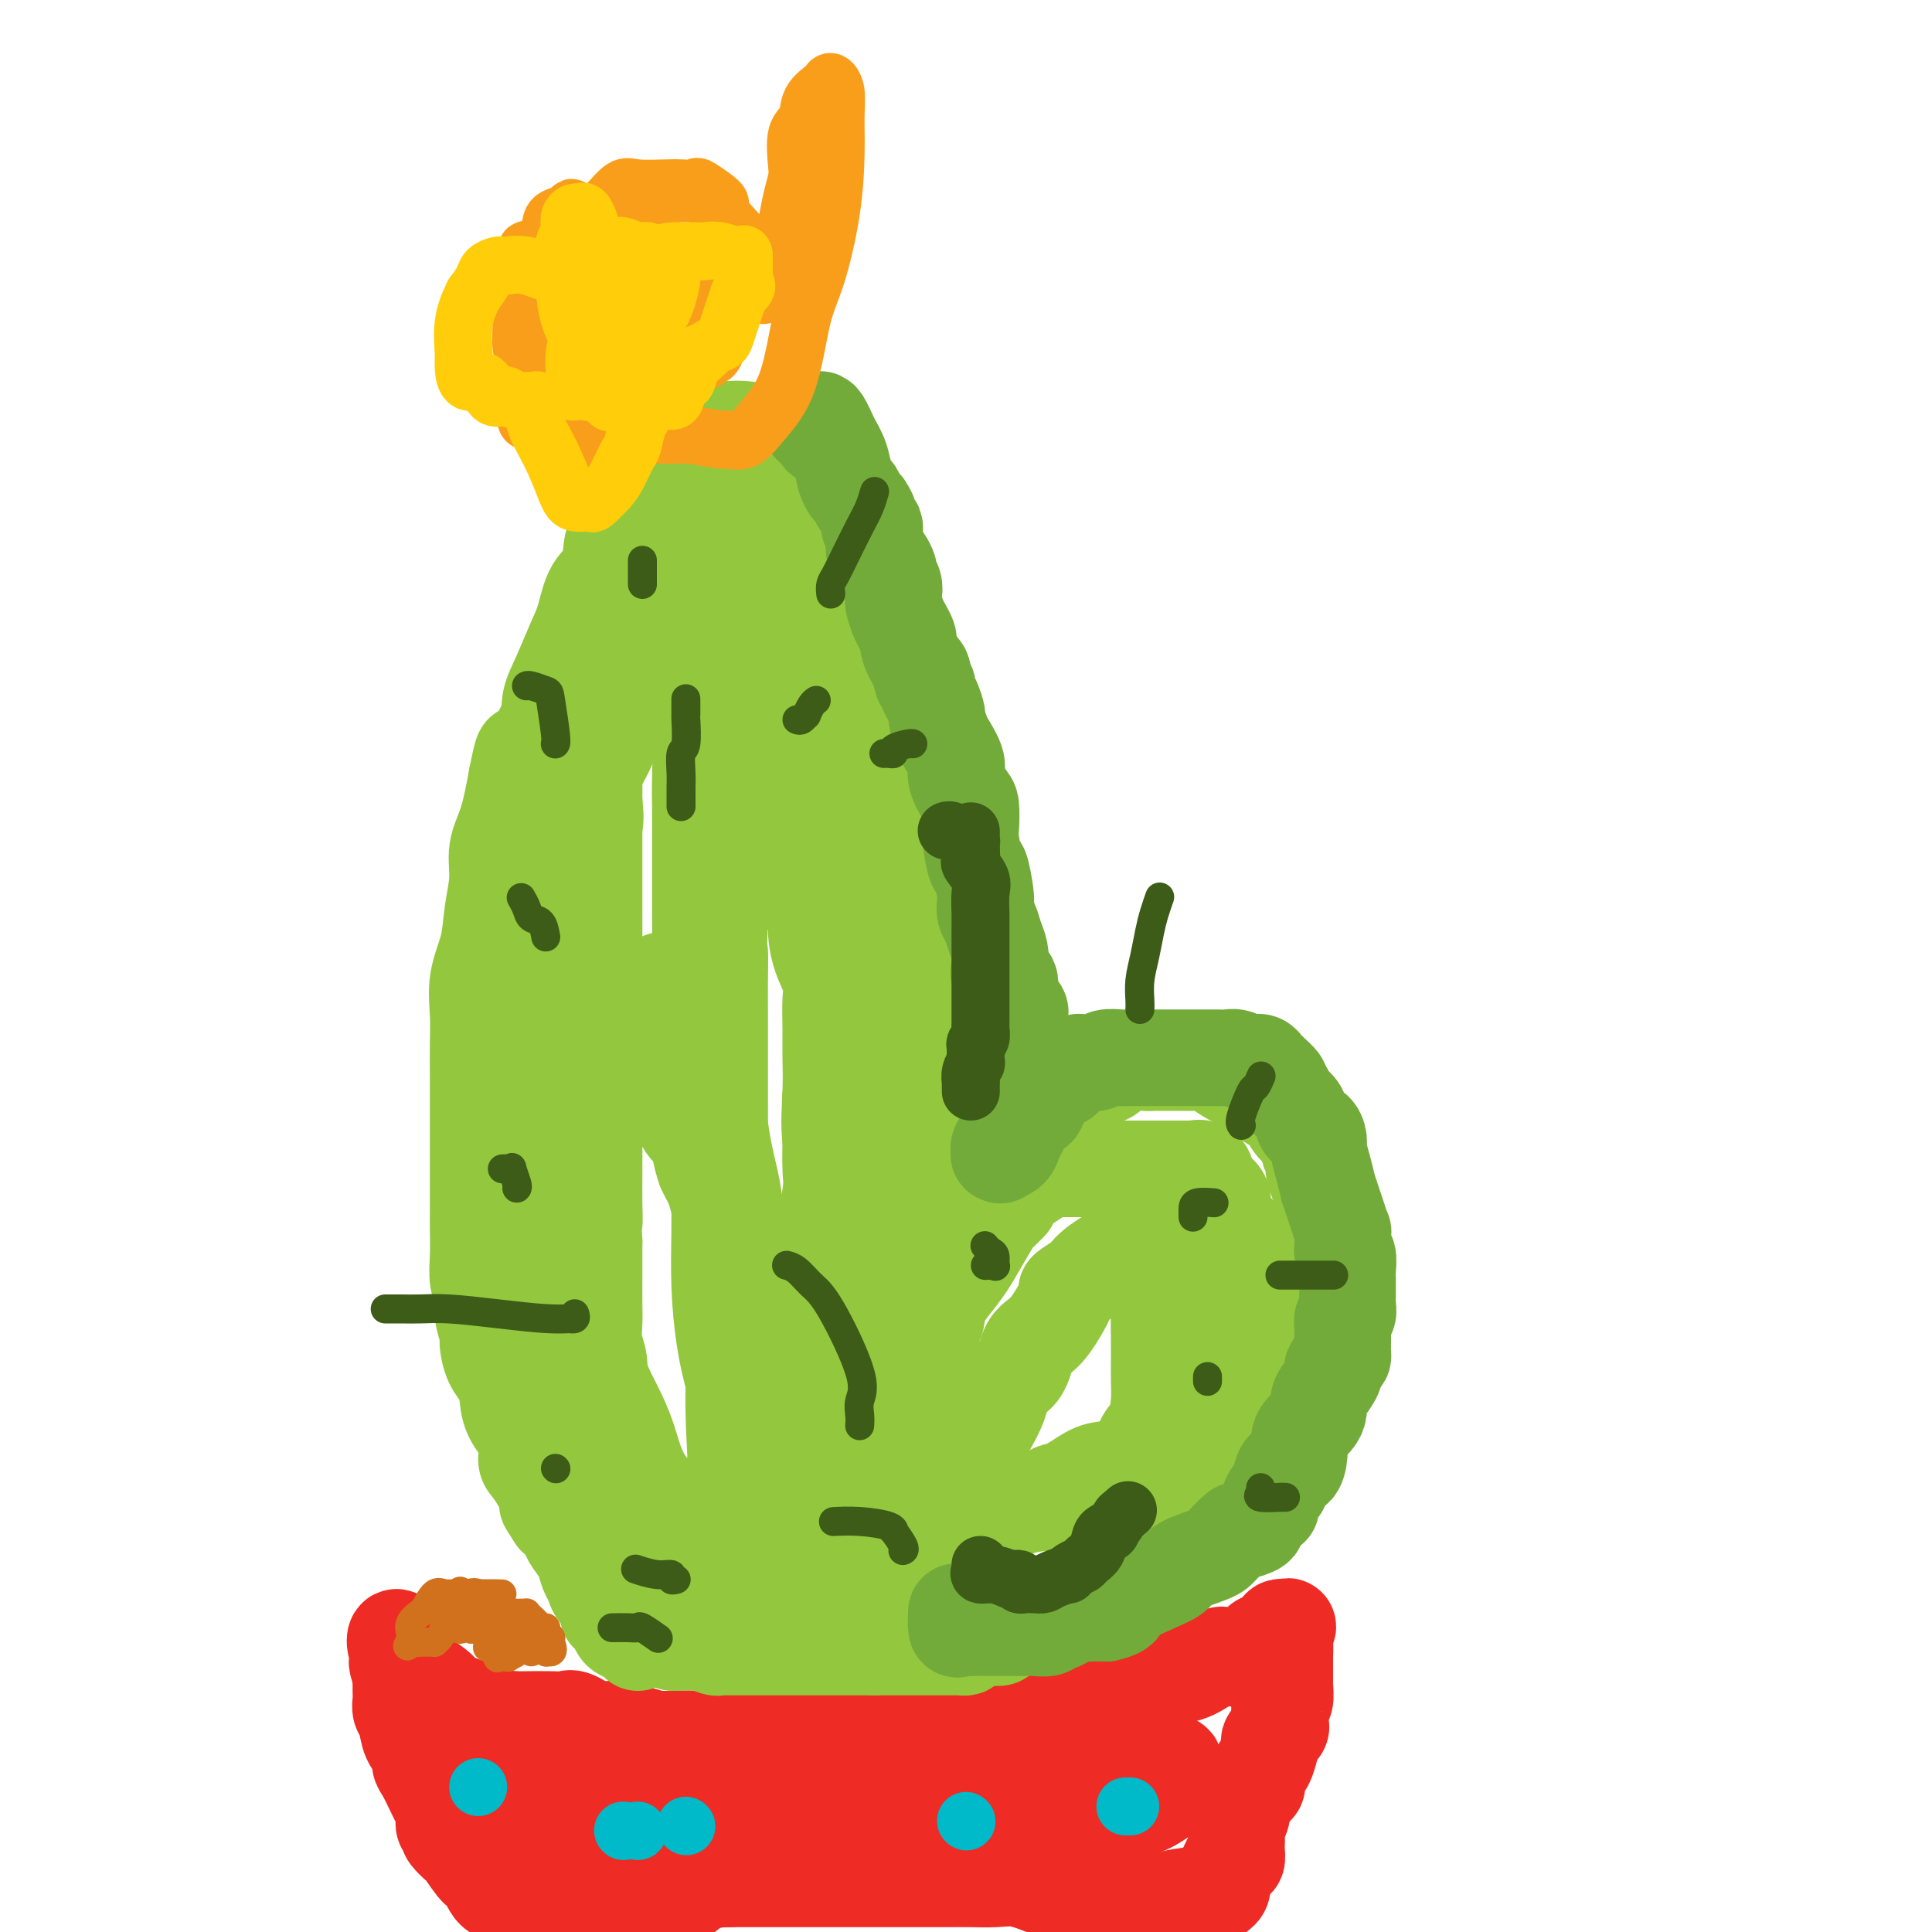 <svg viewBox='0 0 400 400' version='1.1' xmlns='http://www.w3.org/2000/svg' xmlns:xlink='http://www.w3.org/1999/xlink'><g fill='none' stroke='#EE2B24' stroke-width='20' stroke-linecap='round' stroke-linejoin='round'><path d='M107,393c-0.328,-0.032 -0.655,-0.063 -1,0c-0.345,0.063 -0.706,0.221 -1,0c-0.294,-0.221 -0.520,-0.820 -1,-1c-0.480,-0.180 -1.212,0.059 -2,-1c-0.788,-1.059 -1.630,-3.415 -2,-4c-0.370,-0.585 -0.267,0.601 -1,0c-0.733,-0.601 -2.300,-2.988 -3,-4c-0.700,-1.012 -0.531,-0.647 -1,-1c-0.469,-0.353 -1.576,-1.422 -2,-2c-0.424,-0.578 -0.165,-0.665 0,-1c0.165,-0.335 0.237,-0.919 0,-1c-0.237,-0.081 -0.784,0.342 -1,0c-0.216,-0.342 -0.103,-1.450 0,-2c0.103,-0.550 0.195,-0.542 0,-1c-0.195,-0.458 -0.677,-1.382 -1,-2c-0.323,-0.618 -0.486,-0.930 -1,-2c-0.514,-1.070 -1.380,-2.899 -2,-4c-0.620,-1.101 -0.993,-1.474 -1,-2c-0.007,-0.526 0.352,-1.205 0,-2c-0.352,-0.795 -1.415,-1.707 -2,-3c-0.585,-1.293 -0.693,-2.968 -1,-4c-0.307,-1.032 -0.814,-1.421 -1,-2c-0.186,-0.579 -0.050,-1.348 0,-2c0.050,-0.652 0.014,-1.186 0,-2c-0.014,-0.814 -0.007,-1.907 0,-3'/><path d='M83,347c-1.547,-5.162 -0.414,-1.568 0,-1c0.414,0.568 0.107,-1.892 0,-3c-0.107,-1.108 -0.016,-0.866 0,-1c0.016,-0.134 -0.044,-0.645 0,-1c0.044,-0.355 0.192,-0.556 0,-1c-0.192,-0.444 -0.724,-1.132 -1,-1c-0.276,0.132 -0.295,1.084 0,2c0.295,0.916 0.902,1.796 1,2c0.098,0.204 -0.315,-0.268 0,0c0.315,0.268 1.359,1.277 2,2c0.641,0.723 0.879,1.161 2,2c1.121,0.839 3.126,2.080 4,3c0.874,0.920 0.619,1.519 1,2c0.381,0.481 1.400,0.846 2,1c0.600,0.154 0.782,0.099 1,0c0.218,-0.099 0.471,-0.243 1,0c0.529,0.243 1.335,0.873 2,1c0.665,0.127 1.190,-0.249 2,0c0.810,0.249 1.905,1.125 3,2'/><path d='M103,356c1.738,0.464 1.582,0.125 2,0c0.418,-0.125 1.409,-0.036 2,0c0.591,0.036 0.784,0.017 2,0c1.216,-0.017 3.457,-0.034 5,0c1.543,0.034 2.387,0.117 3,0c0.613,-0.117 0.995,-0.434 2,0c1.005,0.434 2.631,1.619 4,2c1.369,0.381 2.479,-0.041 4,0c1.521,0.041 3.452,0.547 5,1c1.548,0.453 2.713,0.853 4,1c1.287,0.147 2.695,0.039 4,0c1.305,-0.039 2.506,-0.011 4,0c1.494,0.011 3.282,0.003 5,0c1.718,-0.003 3.365,-0.001 5,0c1.635,0.001 3.256,0.000 4,0c0.744,-0.000 0.609,0.000 1,0c0.391,-0.000 1.308,-0.000 2,0c0.692,0.000 1.158,0.002 2,0c0.842,-0.002 2.059,-0.006 3,0c0.941,0.006 1.606,0.022 3,0c1.394,-0.022 3.518,-0.082 5,0c1.482,0.082 2.324,0.306 4,0c1.676,-0.306 4.188,-1.144 6,-2c1.812,-0.856 2.926,-1.732 4,-2c1.074,-0.268 2.109,0.073 4,0c1.891,-0.073 4.638,-0.559 7,-1c2.362,-0.441 4.337,-0.836 6,-1c1.663,-0.164 3.013,-0.095 4,0c0.987,0.095 1.612,0.218 3,0c1.388,-0.218 3.539,-0.777 5,-1c1.461,-0.223 2.230,-0.112 3,0'/><path d='M220,353c6.550,-1.022 1.925,-0.077 1,0c-0.925,0.077 1.849,-0.714 3,-1c1.151,-0.286 0.679,-0.065 1,0c0.321,0.065 1.436,-0.024 2,0c0.564,0.024 0.578,0.160 1,0c0.422,-0.160 1.252,-0.616 2,-1c0.748,-0.384 1.414,-0.695 2,-1c0.586,-0.305 1.092,-0.604 2,-1c0.908,-0.396 2.219,-0.888 3,-1c0.781,-0.112 1.033,0.155 2,0c0.967,-0.155 2.650,-0.732 4,-1c1.350,-0.268 2.367,-0.227 4,-1c1.633,-0.773 3.880,-2.360 5,-3c1.120,-0.640 1.112,-0.332 2,0c0.888,0.332 2.673,0.689 4,0c1.327,-0.689 2.197,-2.423 3,-3c0.803,-0.577 1.538,0.003 2,0c0.462,-0.003 0.650,-0.588 1,-1c0.350,-0.412 0.864,-0.649 1,-1c0.136,-0.351 -0.104,-0.814 0,-1c0.104,-0.186 0.552,-0.093 1,0'/><path d='M266,337c1.238,-0.770 0.332,0.305 0,1c-0.332,0.695 -0.089,1.009 0,2c0.089,0.991 0.024,2.659 0,3c-0.024,0.341 -0.005,-0.644 0,0c0.005,0.644 -0.002,2.915 0,4c0.002,1.085 0.015,0.982 0,1c-0.015,0.018 -0.056,0.158 0,1c0.056,0.842 0.211,2.387 0,3c-0.211,0.613 -0.787,0.296 -1,1c-0.213,0.704 -0.065,2.430 0,3c0.065,0.570 0.045,-0.015 0,0c-0.045,0.015 -0.116,0.632 0,1c0.116,0.368 0.420,0.488 0,1c-0.420,0.512 -1.565,1.416 -2,2c-0.435,0.584 -0.160,0.847 0,1c0.160,0.153 0.203,0.196 0,1c-0.203,0.804 -0.654,2.370 -1,3c-0.346,0.630 -0.587,0.325 -1,1c-0.413,0.675 -0.999,2.330 -1,3c-0.001,0.670 0.585,0.353 0,1c-0.585,0.647 -2.339,2.256 -3,3c-0.661,0.744 -0.230,0.623 0,1c0.230,0.377 0.258,1.251 0,2c-0.258,0.749 -0.800,1.372 -1,2c-0.200,0.628 -0.056,1.263 0,2c0.056,0.737 0.025,1.578 0,2c-0.025,0.422 -0.045,0.425 0,1c0.045,0.575 0.157,1.721 0,2c-0.157,0.279 -0.581,-0.310 -1,0c-0.419,0.310 -0.834,1.517 -1,2c-0.166,0.483 -0.083,0.241 0,0'/><path d='M254,387c-2.078,5.896 -1.274,3.135 -1,2c0.274,-1.135 0.016,-0.644 0,0c-0.016,0.644 0.209,1.440 0,2c-0.209,0.560 -0.851,0.885 -1,1c-0.149,0.115 0.194,0.021 0,0c-0.194,-0.021 -0.925,0.033 -1,0c-0.075,-0.033 0.508,-0.153 -1,0c-1.508,0.153 -5.105,0.577 -7,1c-1.895,0.423 -2.087,0.843 -3,1c-0.913,0.157 -2.546,0.051 -4,0c-1.454,-0.051 -2.730,-0.046 -4,0c-1.270,0.046 -2.534,0.131 -4,0c-1.466,-0.131 -3.136,-0.480 -5,-1c-1.864,-0.520 -3.924,-1.211 -6,-2c-2.076,-0.789 -4.167,-1.675 -6,-2c-1.833,-0.325 -3.408,-0.087 -5,0c-1.592,0.087 -3.202,0.023 -5,0c-1.798,-0.023 -3.783,-0.006 -5,0c-1.217,0.006 -1.664,0.002 -2,0c-0.336,-0.002 -0.559,-0.000 -1,0c-0.441,0.000 -1.101,0.000 -2,0c-0.899,-0.000 -2.039,-0.000 -3,0c-0.961,0.000 -1.745,0.000 -3,0c-1.255,-0.000 -2.982,-0.000 -4,0c-1.018,0.000 -1.328,0.000 -2,0c-0.672,-0.000 -1.705,-0.000 -3,0c-1.295,0.000 -2.853,0.000 -4,0c-1.147,-0.000 -1.885,-0.000 -4,0c-2.115,0.000 -5.608,0.000 -8,0c-2.392,-0.000 -3.683,-0.000 -5,0c-1.317,0.000 -2.658,0.000 -4,0'/><path d='M151,389c-10.488,0.121 -6.707,0.425 -6,0c0.707,-0.425 -1.660,-1.578 -3,-2c-1.340,-0.422 -1.655,-0.113 -3,0c-1.345,0.113 -3.722,0.031 -5,0c-1.278,-0.031 -1.458,-0.011 -2,0c-0.542,0.011 -1.445,0.013 -2,0c-0.555,-0.013 -0.761,-0.042 -1,0c-0.239,0.042 -0.510,0.154 -1,0c-0.490,-0.154 -1.197,-0.572 -2,-1c-0.803,-0.428 -1.700,-0.864 -3,-1c-1.300,-0.136 -3.003,0.028 -4,0c-0.997,-0.028 -1.288,-0.249 -3,-1c-1.712,-0.751 -4.844,-2.031 -7,-3c-2.156,-0.969 -3.337,-1.627 -4,-2c-0.663,-0.373 -0.808,-0.462 -1,-1c-0.192,-0.538 -0.433,-1.524 -1,-2c-0.567,-0.476 -1.462,-0.443 -2,-1c-0.538,-0.557 -0.721,-1.704 -1,-2c-0.279,-0.296 -0.656,0.261 -1,0c-0.344,-0.261 -0.657,-1.338 -1,-2c-0.343,-0.662 -0.717,-0.909 -1,-1c-0.283,-0.091 -0.474,-0.024 0,0c0.474,0.024 1.611,0.007 2,0c0.389,-0.007 0.028,-0.002 1,0c0.972,0.002 3.278,0.001 5,0c1.722,-0.001 2.861,-0.000 4,0'/><path d='M109,370c3.266,-0.154 5.931,-0.041 8,0c2.069,0.041 3.543,0.008 5,0c1.457,-0.008 2.899,0.009 5,0c2.101,-0.009 4.863,-0.045 7,0c2.137,0.045 3.649,0.170 5,0c1.351,-0.170 2.540,-0.634 4,0c1.460,0.634 3.189,2.366 6,3c2.811,0.634 6.702,0.170 9,0c2.298,-0.170 3.004,-0.045 4,0c0.996,0.045 2.284,0.012 3,0c0.716,-0.012 0.861,-0.002 1,0c0.139,0.002 0.274,-0.002 1,0c0.726,0.002 2.045,0.011 3,0c0.955,-0.011 1.547,-0.040 2,0c0.453,0.040 0.768,0.151 2,0c1.232,-0.151 3.382,-0.562 5,-1c1.618,-0.438 2.702,-0.902 4,-1c1.298,-0.098 2.808,0.170 5,0c2.192,-0.170 5.067,-0.778 6,-1c0.933,-0.222 -0.076,-0.060 1,0c1.076,0.060 4.238,0.016 6,0c1.762,-0.016 2.124,-0.004 3,0c0.876,0.004 2.264,0.001 3,0c0.736,-0.001 0.819,-0.000 1,0c0.181,0.000 0.461,-0.000 1,0c0.539,0.000 1.336,0.001 2,0c0.664,-0.001 1.194,-0.003 2,0c0.806,0.003 1.886,0.011 3,0c1.114,-0.011 2.261,-0.041 3,0c0.739,0.041 1.068,0.155 2,0c0.932,-0.155 2.466,-0.577 4,-1'/><path d='M225,369c8.522,-0.570 4.328,0.006 3,0c-1.328,-0.006 0.209,-0.594 1,-1c0.791,-0.406 0.837,-0.631 1,-1c0.163,-0.369 0.442,-0.884 1,-1c0.558,-0.116 1.393,0.165 2,0c0.607,-0.165 0.985,-0.776 1,-1c0.015,-0.224 -0.334,-0.060 0,0c0.334,0.060 1.349,0.016 2,0c0.651,-0.016 0.937,-0.004 1,0c0.063,0.004 -0.099,0.001 0,0c0.099,-0.001 0.457,-0.001 1,0c0.543,0.001 1.270,0.001 2,0c0.730,-0.001 1.464,-0.004 2,0c0.536,0.004 0.876,0.015 1,0c0.124,-0.015 0.032,-0.055 0,1c-0.032,1.055 -0.004,3.203 0,4c0.004,0.797 -0.014,0.241 0,0c0.014,-0.241 0.062,-0.167 0,0c-0.062,0.167 -0.235,0.426 -1,1c-0.765,0.574 -2.123,1.463 -3,2c-0.877,0.537 -1.275,0.721 -2,1c-0.725,0.279 -1.779,0.651 -3,1c-1.221,0.349 -2.611,0.674 -4,1'/><path d='M230,376c-2.156,0.884 -1.047,0.096 -2,0c-0.953,-0.096 -3.967,0.502 -6,1c-2.033,0.498 -3.084,0.896 -5,1c-1.916,0.104 -4.696,-0.087 -7,0c-2.304,0.087 -4.133,0.453 -6,1c-1.867,0.547 -3.771,1.275 -6,2c-2.229,0.725 -4.782,1.448 -7,2c-2.218,0.552 -4.101,0.933 -6,1c-1.899,0.067 -3.814,-0.178 -5,0c-1.186,0.178 -1.643,0.780 -3,1c-1.357,0.220 -3.616,0.057 -5,0c-1.384,-0.057 -1.894,-0.007 -3,0c-1.106,0.007 -2.806,-0.027 -4,0c-1.194,0.027 -1.880,0.115 -3,0c-1.120,-0.115 -2.672,-0.434 -4,0c-1.328,0.434 -2.431,1.621 -3,2c-0.569,0.379 -0.604,-0.049 -1,0c-0.396,0.049 -1.151,0.574 -2,1c-0.849,0.426 -1.791,0.754 -3,1c-1.209,0.246 -2.686,0.410 -4,1c-1.314,0.590 -2.464,1.607 -3,2c-0.536,0.393 -0.459,0.162 -1,0c-0.541,-0.162 -1.700,-0.254 -2,0c-0.300,0.254 0.257,0.853 0,1c-0.257,0.147 -1.330,-0.157 -2,0c-0.670,0.157 -0.938,0.774 -1,1c-0.062,0.226 0.083,0.061 0,0c-0.083,-0.061 -0.393,-0.016 -1,0c-0.607,0.016 -1.509,0.004 -2,0c-0.491,-0.004 -0.569,-0.001 -1,0c-0.431,0.001 -1.216,0.001 -2,0'/><path d='M130,394c-4.938,1.401 -3.284,0.404 -3,0c0.284,-0.404 -0.802,-0.213 -2,0c-1.198,0.213 -2.507,0.449 -4,0c-1.493,-0.449 -3.171,-1.585 -4,-2c-0.829,-0.415 -0.811,-0.111 -1,0c-0.189,0.111 -0.587,0.030 -1,0c-0.413,-0.030 -0.842,-0.008 -1,0c-0.158,0.008 -0.045,0.002 0,0c0.045,-0.002 0.023,-0.001 0,0'/></g>
<g fill='none' stroke='#93C83E' stroke-width='20' stroke-linecap='round' stroke-linejoin='round'><path d='M132,340c-0.016,-0.023 -0.032,-0.047 0,0c0.032,0.047 0.111,0.164 0,0c-0.111,-0.164 -0.412,-0.608 -1,-1c-0.588,-0.392 -1.465,-0.730 -2,-1c-0.535,-0.270 -0.730,-0.471 -1,-1c-0.270,-0.529 -0.615,-1.387 -1,-2c-0.385,-0.613 -0.811,-0.980 -1,-1c-0.189,-0.020 -0.142,0.306 0,0c0.142,-0.306 0.379,-1.245 0,-2c-0.379,-0.755 -1.372,-1.328 -2,-2c-0.628,-0.672 -0.890,-1.444 -1,-2c-0.110,-0.556 -0.070,-0.896 0,-1c0.070,-0.104 0.168,0.028 0,0c-0.168,-0.028 -0.603,-0.215 -1,-1c-0.397,-0.785 -0.756,-2.166 -1,-3c-0.244,-0.834 -0.375,-1.120 -1,-2c-0.625,-0.880 -1.745,-2.352 -2,-3c-0.255,-0.648 0.356,-0.471 0,-1c-0.356,-0.529 -1.678,-1.765 -3,-3'/><path d='M115,314c-2.805,-4.314 -1.316,-2.099 -1,-2c0.316,0.099 -0.539,-1.918 -1,-3c-0.461,-1.082 -0.526,-1.229 -1,-2c-0.474,-0.771 -1.356,-2.167 -2,-3c-0.644,-0.833 -1.050,-1.104 -1,-2c0.050,-0.896 0.557,-2.416 0,-4c-0.557,-1.584 -2.178,-3.233 -3,-5c-0.822,-1.767 -0.846,-3.651 -1,-5c-0.154,-1.349 -0.438,-2.163 -1,-3c-0.562,-0.837 -1.404,-1.698 -2,-3c-0.596,-1.302 -0.948,-3.046 -1,-4c-0.052,-0.954 0.196,-1.118 0,-2c-0.196,-0.882 -0.837,-2.483 -1,-4c-0.163,-1.517 0.153,-2.951 0,-4c-0.153,-1.049 -0.773,-1.713 -1,-3c-0.227,-1.287 -0.061,-3.196 0,-5c0.061,-1.804 0.016,-3.503 0,-5c-0.016,-1.497 -0.004,-2.792 0,-4c0.004,-1.208 0.001,-2.328 0,-5c-0.001,-2.672 0.000,-6.897 0,-10c-0.000,-3.103 -0.002,-5.083 0,-7c0.002,-1.917 0.007,-3.771 0,-6c-0.007,-2.229 -0.027,-4.835 0,-7c0.027,-2.165 0.103,-3.890 0,-6c-0.103,-2.110 -0.383,-4.604 0,-7c0.383,-2.396 1.429,-4.692 2,-7c0.571,-2.308 0.667,-4.627 1,-7c0.333,-2.373 0.904,-4.801 1,-7c0.096,-2.199 -0.282,-4.169 0,-6c0.282,-1.831 1.223,-3.523 2,-6c0.777,-2.477 1.388,-5.738 2,-9'/><path d='M107,161c1.458,-7.332 1.104,-4.663 2,-5c0.896,-0.337 3.041,-3.679 4,-6c0.959,-2.321 0.731,-3.619 1,-5c0.269,-1.381 1.036,-2.845 2,-5c0.964,-2.155 2.126,-5.000 3,-7c0.874,-2.000 1.459,-3.155 2,-5c0.541,-1.845 1.037,-4.380 2,-6c0.963,-1.620 2.394,-2.326 3,-4c0.606,-1.674 0.387,-4.317 1,-6c0.613,-1.683 2.056,-2.405 3,-4c0.944,-1.595 1.387,-4.063 2,-6c0.613,-1.937 1.397,-3.342 2,-5c0.603,-1.658 1.026,-3.569 2,-5c0.974,-1.431 2.500,-2.384 3,-3c0.500,-0.616 -0.026,-0.897 0,-1c0.026,-0.103 0.604,-0.028 1,0c0.396,0.028 0.609,0.008 1,0c0.391,-0.008 0.959,-0.004 2,0c1.041,0.004 2.553,0.008 3,0c0.447,-0.008 -0.173,-0.030 0,0c0.173,0.030 1.139,0.110 2,1c0.861,0.890 1.617,2.590 2,3c0.383,0.410 0.391,-0.470 1,0c0.609,0.470 1.818,2.292 3,4c1.182,1.708 2.337,3.303 4,5c1.663,1.697 3.832,3.495 5,5c1.168,1.505 1.334,2.716 2,4c0.666,1.284 1.833,2.642 3,4'/><path d='M168,114c3.475,5.094 1.163,4.827 1,5c-0.163,0.173 1.822,0.784 3,2c1.178,1.216 1.548,3.035 2,4c0.452,0.965 0.987,1.076 1,2c0.013,0.924 -0.497,2.660 0,4c0.497,1.340 2.002,2.282 3,4c0.998,1.718 1.490,4.212 2,6c0.510,1.788 1.038,2.872 1,4c-0.038,1.128 -0.643,2.302 0,4c0.643,1.698 2.535,3.920 4,6c1.465,2.080 2.504,4.018 3,6c0.496,1.982 0.448,4.007 1,6c0.552,1.993 1.703,3.954 2,6c0.297,2.046 -0.260,4.177 0,6c0.260,1.823 1.338,3.339 2,5c0.662,1.661 0.910,3.468 1,5c0.090,1.532 0.024,2.791 0,4c-0.024,1.209 -0.006,2.369 0,5c0.006,2.631 0.001,6.734 0,9c-0.001,2.266 0.004,2.695 0,4c-0.004,1.305 -0.015,3.487 0,5c0.015,1.513 0.057,2.359 0,4c-0.057,1.641 -0.211,4.078 0,6c0.211,1.922 0.789,3.329 1,5c0.211,1.671 0.056,3.608 0,5c-0.056,1.392 -0.014,2.241 0,4c0.014,1.759 0.001,4.427 0,6c-0.001,1.573 0.010,2.050 0,3c-0.010,0.950 -0.041,2.371 0,4c0.041,1.629 0.155,3.465 0,5c-0.155,1.535 -0.577,2.767 -1,4'/><path d='M194,262c-0.012,12.444 -0.041,7.055 0,6c0.041,-1.055 0.151,2.223 0,4c-0.151,1.777 -0.565,2.054 -1,3c-0.435,0.946 -0.891,2.563 -1,4c-0.109,1.437 0.128,2.695 0,4c-0.128,1.305 -0.623,2.658 -1,4c-0.377,1.342 -0.637,2.674 -1,4c-0.363,1.326 -0.829,2.645 -1,4c-0.171,1.355 -0.046,2.747 0,4c0.046,1.253 0.012,2.366 0,4c-0.012,1.634 -0.003,3.789 0,5c0.003,1.211 0.001,1.479 0,3c-0.001,1.521 -0.001,4.295 0,6c0.001,1.705 0.001,2.340 0,3c-0.001,0.660 -0.004,1.347 0,2c0.004,0.653 0.015,1.274 0,2c-0.015,0.726 -0.057,1.557 0,2c0.057,0.443 0.211,0.499 0,1c-0.211,0.501 -0.789,1.448 -1,2c-0.211,0.552 -0.057,0.709 0,1c0.057,0.291 0.015,0.717 0,1c-0.015,0.283 -0.004,0.422 0,1c0.004,0.578 0.001,1.594 0,2c-0.001,0.406 -0.001,0.203 0,0'/><path d='M188,334c-0.930,11.320 -0.253,3.619 0,1c0.253,-2.619 0.084,-0.158 0,1c-0.084,1.158 -0.083,1.011 0,1c0.083,-0.011 0.246,0.112 0,0c-0.246,-0.112 -0.903,-0.459 -1,0c-0.097,0.459 0.366,1.722 0,2c-0.366,0.278 -1.562,-0.431 -2,-1c-0.438,-0.569 -0.117,-0.999 0,-1c0.117,-0.001 0.031,0.425 0,0c-0.031,-0.425 -0.008,-1.703 0,-3c0.008,-1.297 0.002,-2.612 0,-4c-0.002,-1.388 -0.001,-2.847 0,-4c0.001,-1.153 0.000,-2.000 0,-3c-0.000,-1.000 -0.000,-2.154 0,-3c0.000,-0.846 0.000,-1.385 0,-2c-0.000,-0.615 -0.000,-1.308 0,-2'/><path d='M185,316c0.001,-4.407 0.004,-4.425 0,-5c-0.004,-0.575 -0.015,-1.707 0,-3c0.015,-1.293 0.056,-2.747 0,-4c-0.056,-1.253 -0.208,-2.304 0,-3c0.208,-0.696 0.777,-1.036 1,-2c0.223,-0.964 0.102,-2.550 0,-4c-0.102,-1.450 -0.185,-2.763 0,-4c0.185,-1.237 0.636,-2.400 1,-3c0.364,-0.600 0.640,-0.639 1,-1c0.360,-0.361 0.803,-1.044 1,-2c0.197,-0.956 0.147,-2.184 0,-3c-0.147,-0.816 -0.390,-1.218 0,-2c0.390,-0.782 1.412,-1.943 2,-3c0.588,-1.057 0.743,-2.009 1,-3c0.257,-0.991 0.615,-2.022 1,-3c0.385,-0.978 0.798,-1.904 1,-3c0.202,-1.096 0.192,-2.362 1,-3c0.808,-0.638 2.435,-0.647 3,-1c0.565,-0.353 0.068,-1.050 0,-2c-0.068,-0.950 0.292,-2.155 1,-3c0.708,-0.845 1.765,-1.332 2,-2c0.235,-0.668 -0.353,-1.517 0,-2c0.353,-0.483 1.645,-0.600 2,-1c0.355,-0.400 -0.228,-1.084 0,-2c0.228,-0.916 1.267,-2.064 2,-3c0.733,-0.936 1.159,-1.662 2,-3c0.841,-1.338 2.095,-3.290 3,-5c0.905,-1.710 1.459,-3.180 2,-4c0.541,-0.820 1.069,-0.990 2,-2c0.931,-1.010 2.266,-2.860 3,-4c0.734,-1.140 0.867,-1.570 1,-2'/><path d='M218,229c4.185,-6.200 3.148,-3.700 3,-3c-0.148,0.700 0.593,-0.400 1,-1c0.407,-0.600 0.480,-0.698 1,-1c0.520,-0.302 1.487,-0.806 2,-1c0.513,-0.194 0.572,-0.076 1,0c0.428,0.076 1.225,0.111 2,0c0.775,-0.111 1.527,-0.370 2,-1c0.473,-0.630 0.665,-1.633 2,-2c1.335,-0.367 3.813,-0.098 5,0c1.187,0.098 1.084,0.026 2,0c0.916,-0.026 2.849,-0.005 4,0c1.151,0.005 1.518,-0.007 2,0c0.482,0.007 1.080,0.031 2,0c0.920,-0.031 2.164,-0.118 3,0c0.836,0.118 1.264,0.439 2,1c0.736,0.561 1.781,1.360 3,2c1.219,0.640 2.611,1.120 4,2c1.389,0.880 2.774,2.161 4,3c1.226,0.839 2.294,1.236 3,2c0.706,0.764 1.050,1.894 2,3c0.950,1.106 2.506,2.187 3,3c0.494,0.813 -0.074,1.359 0,2c0.074,0.641 0.790,1.378 1,2c0.210,0.622 -0.087,1.128 0,2c0.087,0.872 0.559,2.109 1,3c0.441,0.891 0.850,1.434 1,2c0.150,0.566 0.040,1.154 0,2c-0.040,0.846 -0.011,1.948 0,3c0.011,1.052 0.003,2.052 0,3c-0.003,0.948 -0.001,1.842 0,3c0.001,1.158 0.000,2.579 0,4'/><path d='M274,262c0.464,4.198 0.126,1.694 0,1c-0.126,-0.694 -0.038,0.422 0,2c0.038,1.578 0.027,3.618 0,5c-0.027,1.382 -0.070,2.107 0,3c0.070,0.893 0.253,1.954 0,3c-0.253,1.046 -0.941,2.076 -1,3c-0.059,0.924 0.512,1.741 0,3c-0.512,1.259 -2.107,2.958 -3,4c-0.893,1.042 -1.083,1.426 -1,2c0.083,0.574 0.441,1.339 0,2c-0.441,0.661 -1.680,1.220 -2,2c-0.320,0.780 0.280,1.782 0,3c-0.280,1.218 -1.441,2.653 -2,3c-0.559,0.347 -0.516,-0.393 -1,0c-0.484,0.393 -1.493,1.920 -2,3c-0.507,1.080 -0.510,1.712 -1,2c-0.490,0.288 -1.466,0.232 -2,1c-0.534,0.768 -0.625,2.360 -1,3c-0.375,0.640 -1.035,0.329 -2,1c-0.965,0.671 -2.234,2.323 -3,3c-0.766,0.677 -1.030,0.380 -2,1c-0.970,0.620 -2.646,2.157 -4,3c-1.354,0.843 -2.385,0.993 -3,2c-0.615,1.007 -0.814,2.871 -2,4c-1.186,1.129 -3.361,1.522 -4,2c-0.639,0.478 0.257,1.042 -1,2c-1.257,0.958 -4.665,2.312 -6,3c-1.335,0.688 -0.595,0.710 -1,1c-0.405,0.290 -1.955,0.847 -3,1c-1.045,0.153 -1.584,-0.099 -2,0c-0.416,0.099 -0.708,0.550 -1,1'/><path d='M224,331c-3.224,1.730 -2.285,1.055 -2,1c0.285,-0.055 -0.083,0.510 -1,1c-0.917,0.490 -2.381,0.906 -3,1c-0.619,0.094 -0.393,-0.133 -1,0c-0.607,0.133 -2.048,0.627 -3,1c-0.952,0.373 -1.416,0.626 -2,1c-0.584,0.374 -1.287,0.871 -2,1c-0.713,0.129 -1.435,-0.109 -2,0c-0.565,0.109 -0.974,0.565 -1,1c-0.026,0.435 0.331,0.848 0,1c-0.331,0.152 -1.349,0.044 -2,0c-0.651,-0.044 -0.934,-0.022 -1,0c-0.066,0.022 0.085,0.044 0,0c-0.085,-0.044 -0.404,-0.155 -1,0c-0.596,0.155 -1.467,0.578 -2,1c-0.533,0.422 -0.727,0.845 -1,1c-0.273,0.155 -0.624,0.041 -1,0c-0.376,-0.041 -0.778,-0.011 -1,0c-0.222,0.011 -0.266,0.003 0,0c0.266,-0.003 0.841,-0.001 0,0c-0.841,0.001 -3.098,0.000 -4,0c-0.902,-0.000 -0.450,-0.000 -1,0c-0.550,0.000 -2.101,0.000 -3,0c-0.899,-0.000 -1.144,-0.000 -2,0c-0.856,0.000 -2.322,0.000 -3,0c-0.678,-0.000 -0.567,-0.000 -1,0c-0.433,0.000 -1.409,0.000 -2,0c-0.591,-0.000 -0.795,-0.000 -1,0'/><path d='M181,341c-2.583,0.000 -0.542,0.000 0,0c0.542,-0.000 -0.416,-0.000 -1,0c-0.584,0.000 -0.794,0.000 -1,0c-0.206,-0.000 -0.407,-0.000 -1,0c-0.593,0.000 -1.579,0.000 -2,0c-0.421,-0.000 -0.276,-0.000 -1,0c-0.724,0.000 -2.318,0.000 -3,0c-0.682,-0.000 -0.453,-0.000 -1,0c-0.547,0.000 -1.869,0.000 -3,0c-1.131,-0.000 -2.070,-0.000 -3,0c-0.930,0.000 -1.849,0.000 -3,0c-1.151,-0.000 -2.532,-0.000 -4,0c-1.468,0.000 -3.021,0.001 -4,0c-0.979,-0.001 -1.382,-0.004 -2,0c-0.618,0.004 -1.450,0.015 -2,0c-0.550,-0.015 -0.819,-0.057 -1,0c-0.181,0.057 -0.276,0.212 -1,0c-0.724,-0.212 -2.079,-0.793 -3,-1c-0.921,-0.207 -1.410,-0.042 -2,0c-0.590,0.042 -1.282,-0.040 -2,0c-0.718,0.040 -1.463,0.203 -2,0c-0.537,-0.203 -0.868,-0.772 -1,-1c-0.132,-0.228 -0.066,-0.114 0,0'/><path d='M138,339c-6.664,-0.497 -1.824,-0.738 0,-1c1.824,-0.262 0.632,-0.544 0,-1c-0.632,-0.456 -0.702,-1.086 -1,-2c-0.298,-0.914 -0.822,-2.113 -1,-3c-0.178,-0.887 -0.009,-1.462 0,-2c0.009,-0.538 -0.143,-1.040 -1,-2c-0.857,-0.960 -2.419,-2.379 -3,-3c-0.581,-0.621 -0.180,-0.445 0,-1c0.180,-0.555 0.140,-1.842 0,-3c-0.140,-1.158 -0.381,-2.188 -1,-3c-0.619,-0.812 -1.615,-1.406 -2,-2c-0.385,-0.594 -0.160,-1.189 0,-2c0.160,-0.811 0.254,-1.838 0,-3c-0.254,-1.162 -0.856,-2.460 -1,-3c-0.144,-0.540 0.172,-0.322 0,-1c-0.172,-0.678 -0.831,-2.254 -1,-3c-0.169,-0.746 0.152,-0.664 0,-1c-0.152,-0.336 -0.777,-1.089 -1,-2c-0.223,-0.911 -0.045,-1.978 0,-3c0.045,-1.022 -0.045,-1.999 0,-3c0.045,-1.001 0.223,-2.028 0,-3c-0.223,-0.972 -0.848,-1.890 -1,-2c-0.152,-0.110 0.170,0.589 0,0c-0.170,-0.589 -0.830,-2.466 -1,-4c-0.170,-1.534 0.151,-2.724 0,-4c-0.151,-1.276 -0.772,-2.637 -1,-4c-0.228,-1.363 -0.061,-2.727 0,-4c0.061,-1.273 0.016,-2.455 0,-4c-0.016,-1.545 -0.004,-3.455 0,-5c0.004,-1.545 0.001,-2.727 0,-4c-0.001,-1.273 -0.001,-2.636 0,-4'/><path d='M123,257c-0.464,-7.553 -0.124,-4.435 0,-4c0.124,0.435 0.033,-1.811 0,-4c-0.033,-2.189 -0.009,-4.320 0,-6c0.009,-1.680 0.002,-2.908 0,-4c-0.002,-1.092 -0.001,-2.048 0,-3c0.001,-0.952 0.000,-1.901 0,-3c-0.000,-1.099 -0.000,-2.349 0,-4c0.000,-1.651 0.000,-3.703 0,-5c-0.000,-1.297 -0.000,-1.840 0,-3c0.000,-1.160 0.000,-2.938 0,-5c-0.000,-2.062 -0.000,-4.409 0,-6c0.000,-1.591 -0.000,-2.427 0,-4c0.000,-1.573 0.000,-3.884 0,-6c-0.000,-2.116 -0.000,-4.038 0,-7c0.000,-2.962 0.000,-6.964 0,-9c-0.000,-2.036 -0.000,-2.106 0,-4c0.000,-1.894 0.000,-5.613 0,-8c-0.000,-2.387 -0.001,-3.442 0,-5c0.001,-1.558 0.003,-3.621 0,-6c-0.003,-2.379 -0.012,-5.076 0,-7c0.012,-1.924 0.046,-3.077 0,-5c-0.046,-1.923 -0.171,-4.617 0,-7c0.171,-2.383 0.637,-4.454 1,-6c0.363,-1.546 0.623,-2.567 1,-4c0.377,-1.433 0.872,-3.278 1,-5c0.128,-1.722 -0.112,-3.322 0,-5c0.112,-1.678 0.577,-3.433 1,-5c0.423,-1.567 0.804,-2.946 1,-5c0.196,-2.054 0.207,-4.784 1,-7c0.793,-2.216 2.370,-3.919 3,-5c0.630,-1.081 0.315,-1.541 0,-2'/><path d='M132,98c1.283,-7.019 -0.010,-2.568 0,-2c0.010,0.568 1.323,-2.748 2,-4c0.677,-1.252 0.717,-0.440 1,0c0.283,0.440 0.810,0.506 1,0c0.190,-0.506 0.042,-1.586 0,-2c-0.042,-0.414 0.021,-0.164 0,0c-0.021,0.164 -0.127,0.240 0,0c0.127,-0.240 0.485,-0.796 1,-1c0.515,-0.204 1.186,-0.055 2,0c0.814,0.055 1.769,0.015 2,0c0.231,-0.015 -0.264,-0.006 0,0c0.264,0.006 1.287,0.008 2,0c0.713,-0.008 1.115,-0.026 2,0c0.885,0.026 2.253,0.095 4,0c1.747,-0.095 3.871,-0.355 6,0c2.129,0.355 4.261,1.324 6,2c1.739,0.676 3.083,1.060 4,1c0.917,-0.060 1.407,-0.563 2,0c0.593,0.563 1.287,2.191 2,3c0.713,0.809 1.443,0.798 2,1c0.557,0.202 0.942,0.616 1,1c0.058,0.384 -0.209,0.738 0,1c0.209,0.262 0.895,0.431 1,1c0.105,0.569 -0.371,1.540 0,2c0.371,0.460 1.588,0.411 2,1c0.412,0.589 0.019,1.815 0,3c-0.019,1.185 0.338,2.329 1,3c0.662,0.671 1.631,0.871 2,2c0.369,1.129 0.138,3.189 0,4c-0.138,0.811 -0.182,0.375 0,1c0.182,0.625 0.591,2.313 1,4'/><path d='M179,119c1.534,3.993 1.869,2.975 2,3c0.131,0.025 0.059,1.093 0,2c-0.059,0.907 -0.103,1.653 0,3c0.103,1.347 0.353,3.297 1,5c0.647,1.703 1.690,3.160 2,4c0.310,0.840 -0.113,1.062 0,2c0.113,0.938 0.763,2.593 1,3c0.237,0.407 0.063,-0.435 0,0c-0.063,0.435 -0.013,2.148 0,3c0.013,0.852 -0.012,0.843 0,1c0.012,0.157 0.059,0.480 0,1c-0.059,0.520 -0.226,1.236 0,2c0.226,0.764 0.845,1.577 1,2c0.155,0.423 -0.155,0.456 0,1c0.155,0.544 0.774,1.599 1,3c0.226,1.401 0.061,3.150 0,4c-0.061,0.850 -0.016,0.803 0,2c0.016,1.197 0.003,3.639 0,5c-0.003,1.361 0.003,1.643 0,3c-0.003,1.357 -0.015,3.791 0,6c0.015,2.209 0.055,4.193 0,6c-0.055,1.807 -0.207,3.438 0,5c0.207,1.562 0.774,3.055 1,5c0.226,1.945 0.112,4.344 0,6c-0.112,1.656 -0.222,2.571 0,4c0.222,1.429 0.778,3.372 1,5c0.222,1.628 0.112,2.942 0,4c-0.112,1.058 -0.226,1.861 0,3c0.226,1.139 0.792,2.614 1,4c0.208,1.386 0.060,2.682 0,4c-0.060,1.318 -0.030,2.659 0,4'/><path d='M190,224c0.464,11.127 0.124,3.943 0,2c-0.124,-1.943 -0.033,1.355 0,3c0.033,1.645 0.009,1.636 0,2c-0.009,0.364 -0.002,1.099 0,2c0.002,0.901 0.001,1.966 0,3c-0.001,1.034 -0.000,2.037 0,3c0.000,0.963 0.000,1.887 0,3c-0.000,1.113 -0.000,2.417 0,3c0.000,0.583 0.001,0.446 0,1c-0.001,0.554 -0.004,1.800 0,2c0.004,0.200 0.015,-0.645 0,-1c-0.015,-0.355 -0.057,-0.221 0,-1c0.057,-0.779 0.214,-2.472 0,-5c-0.214,-2.528 -0.800,-5.890 -1,-8c-0.200,-2.110 -0.013,-2.968 0,-6c0.013,-3.032 -0.149,-8.239 -1,-12c-0.851,-3.761 -2.392,-6.075 -3,-8c-0.608,-1.925 -0.282,-3.462 -1,-6c-0.718,-2.538 -2.480,-6.076 -3,-8c-0.520,-1.924 0.202,-2.234 0,-3c-0.202,-0.766 -1.329,-1.988 -2,-3c-0.671,-1.012 -0.887,-1.813 -1,-3c-0.113,-1.187 -0.123,-2.762 0,-4c0.123,-1.238 0.379,-2.141 0,-3c-0.379,-0.859 -1.394,-1.674 -2,-3c-0.606,-1.326 -0.803,-3.163 -1,-5'/><path d='M175,169c-1.908,-7.414 -0.178,-2.949 0,-2c0.178,0.949 -1.195,-1.617 -2,-4c-0.805,-2.383 -1.041,-4.584 -1,-6c0.041,-1.416 0.361,-2.047 0,-3c-0.361,-0.953 -1.402,-2.228 -2,-3c-0.598,-0.772 -0.752,-1.042 -1,-2c-0.248,-0.958 -0.591,-2.603 -1,-4c-0.409,-1.397 -0.883,-2.546 -1,-3c-0.117,-0.454 0.122,-0.212 0,-1c-0.122,-0.788 -0.607,-2.605 -1,-4c-0.393,-1.395 -0.696,-2.368 -1,-3c-0.304,-0.632 -0.609,-0.923 -1,-2c-0.391,-1.077 -0.868,-2.938 -1,-4c-0.132,-1.062 0.082,-1.323 0,-2c-0.082,-0.677 -0.459,-1.768 -1,-3c-0.541,-1.232 -1.245,-2.604 -2,-4c-0.755,-1.396 -1.562,-2.815 -2,-4c-0.438,-1.185 -0.509,-2.135 -1,-3c-0.491,-0.865 -1.402,-1.643 -2,-2c-0.598,-0.357 -0.882,-0.292 -1,-1c-0.118,-0.708 -0.069,-2.191 0,-3c0.069,-0.809 0.159,-0.946 0,-1c-0.159,-0.054 -0.567,-0.026 -1,0c-0.433,0.026 -0.892,0.051 -1,0c-0.108,-0.051 0.136,-0.179 0,0c-0.136,0.179 -0.652,0.663 -1,1c-0.348,0.337 -0.528,0.525 -1,1c-0.472,0.475 -1.236,1.238 -2,2'/><path d='M148,109c-0.734,0.585 0.432,0.546 0,1c-0.432,0.454 -2.461,1.401 -3,2c-0.539,0.599 0.411,0.850 0,2c-0.411,1.150 -2.184,3.199 -3,4c-0.816,0.801 -0.675,0.353 -1,1c-0.325,0.647 -1.117,2.389 -2,4c-0.883,1.611 -1.857,3.092 -3,5c-1.143,1.908 -2.454,4.244 -3,6c-0.546,1.756 -0.328,2.934 -1,4c-0.672,1.066 -2.235,2.020 -3,3c-0.765,0.980 -0.733,1.985 -1,3c-0.267,1.015 -0.831,2.041 -1,3c-0.169,0.959 0.059,1.851 0,3c-0.059,1.149 -0.406,2.554 -1,4c-0.594,1.446 -1.435,2.932 -2,4c-0.565,1.068 -0.853,1.719 -1,3c-0.147,1.281 -0.152,3.194 0,5c0.152,1.806 0.462,3.505 0,5c-0.462,1.495 -1.696,2.784 -2,4c-0.304,1.216 0.322,2.357 0,5c-0.322,2.643 -1.593,6.787 -2,9c-0.407,2.213 0.049,2.494 0,4c-0.049,1.506 -0.601,4.236 -1,6c-0.399,1.764 -0.643,2.561 -1,4c-0.357,1.439 -0.828,3.521 -1,5c-0.172,1.479 -0.046,2.356 0,4c0.046,1.644 0.012,4.057 0,6c-0.012,1.943 -0.003,3.418 0,5c0.003,1.582 0.001,3.272 0,5c-0.001,1.728 -0.000,3.494 0,5c0.000,1.506 0.000,2.753 0,4'/><path d='M116,237c-0.000,5.460 -0.001,4.611 0,5c0.001,0.389 0.003,2.017 0,4c-0.003,1.983 -0.010,4.321 0,6c0.010,1.679 0.037,2.700 0,4c-0.037,1.300 -0.138,2.881 0,4c0.138,1.119 0.515,1.778 1,4c0.485,2.222 1.078,6.009 2,8c0.922,1.991 2.173,2.187 3,4c0.827,1.813 1.230,5.244 2,8c0.770,2.756 1.909,4.838 3,7c1.091,2.162 2.135,4.404 3,7c0.865,2.596 1.550,5.546 3,8c1.450,2.454 3.663,4.413 5,6c1.337,1.587 1.798,2.803 3,5c1.202,2.197 3.146,5.374 4,7c0.854,1.626 0.618,1.700 1,2c0.382,0.300 1.382,0.828 2,1c0.618,0.172 0.856,-0.010 1,0c0.144,0.010 0.196,0.212 0,-1c-0.196,-1.212 -0.641,-3.837 0,-7c0.641,-3.163 2.367,-6.862 3,-11c0.633,-4.138 0.171,-8.715 0,-13c-0.171,-4.285 -0.052,-8.278 0,-12c0.052,-3.722 0.036,-7.171 0,-11c-0.036,-3.829 -0.092,-8.037 0,-12c0.092,-3.963 0.332,-7.682 0,-11c-0.332,-3.318 -1.238,-6.234 -2,-10c-0.762,-3.766 -1.381,-8.383 -2,-13'/><path d='M148,226c-0.857,-4.688 -1.000,-4.907 -1,-6c0.000,-1.093 0.144,-3.061 0,-5c-0.144,-1.939 -0.574,-3.850 -1,-6c-0.426,-2.150 -0.846,-4.541 -1,-7c-0.154,-2.459 -0.041,-4.987 0,-7c0.041,-2.013 0.011,-3.512 0,-6c-0.011,-2.488 -0.003,-5.964 0,-8c0.003,-2.036 0.002,-2.633 0,-5c-0.002,-2.367 -0.005,-6.505 0,-8c0.005,-1.495 0.017,-0.347 0,-1c-0.017,-0.653 -0.063,-3.108 0,-6c0.063,-2.892 0.234,-6.221 0,-8c-0.234,-1.779 -0.872,-2.010 0,-4c0.872,-1.990 3.253,-5.741 4,-8c0.747,-2.259 -0.141,-3.025 0,-4c0.141,-0.975 1.312,-2.157 2,-3c0.688,-0.843 0.892,-1.345 1,-2c0.108,-0.655 0.118,-1.461 0,-2c-0.118,-0.539 -0.365,-0.810 0,-1c0.365,-0.190 1.343,-0.298 2,0c0.657,0.298 0.992,1.004 2,2c1.008,0.996 2.688,2.282 4,4c1.312,1.718 2.257,3.867 3,6c0.743,2.133 1.285,4.250 2,6c0.715,1.750 1.603,3.135 2,5c0.397,1.865 0.302,4.211 1,6c0.698,1.789 2.188,3.020 3,5c0.812,1.980 0.946,4.709 1,7c0.054,2.291 0.027,4.146 0,6'/><path d='M172,176c2.090,6.267 2.816,4.434 3,5c0.184,0.566 -0.175,3.529 0,6c0.175,2.471 0.883,4.449 1,6c0.117,1.551 -0.357,2.674 0,5c0.357,2.326 1.544,5.856 2,9c0.456,3.144 0.182,5.904 0,8c-0.182,2.096 -0.273,3.530 0,5c0.273,1.470 0.911,2.976 1,5c0.089,2.024 -0.371,4.566 0,7c0.371,2.434 1.573,4.759 2,7c0.427,2.241 0.078,4.397 0,7c-0.078,2.603 0.116,5.654 1,8c0.884,2.346 2.458,3.987 3,6c0.542,2.013 0.054,4.399 0,6c-0.054,1.601 0.328,2.418 1,4c0.672,1.582 1.633,3.928 2,5c0.367,1.072 0.140,0.871 0,1c-0.140,0.129 -0.193,0.590 0,1c0.193,0.410 0.631,0.771 1,1c0.369,0.229 0.668,0.326 1,0c0.332,-0.326 0.697,-1.076 1,-2c0.303,-0.924 0.545,-2.023 1,-3c0.455,-0.977 1.124,-1.831 2,-3c0.876,-1.169 1.960,-2.651 3,-4c1.040,-1.349 2.036,-2.563 3,-4c0.964,-1.437 1.898,-3.097 3,-5c1.102,-1.903 2.374,-4.051 3,-5c0.626,-0.949 0.608,-0.700 1,-1c0.392,-0.300 1.196,-1.150 2,-2'/><path d='M209,249c2.991,-4.895 0.467,-2.634 0,-2c-0.467,0.634 1.122,-0.359 2,-1c0.878,-0.641 1.043,-0.928 1,-1c-0.043,-0.072 -0.296,0.072 0,0c0.296,-0.072 1.141,-0.359 2,-1c0.859,-0.641 1.732,-1.636 2,-2c0.268,-0.364 -0.069,-0.098 0,0c0.069,0.098 0.543,0.026 1,0c0.457,-0.026 0.895,-0.007 1,0c0.105,0.007 -0.125,0.002 1,0c1.125,-0.002 3.605,-0.001 5,0c1.395,0.001 1.705,0.000 2,0c0.295,-0.000 0.575,-0.000 2,0c1.425,0.000 3.995,0.000 5,0c1.005,-0.000 0.444,-0.000 1,0c0.556,0.000 2.230,0.000 3,0c0.770,-0.000 0.638,-0.000 1,0c0.362,0.000 1.218,0.000 2,0c0.782,-0.000 1.488,-0.000 2,0c0.512,0.000 0.829,0.000 1,0c0.171,-0.000 0.196,-0.002 1,0c0.804,0.002 2.387,0.006 3,0c0.613,-0.006 0.257,-0.024 0,0c-0.257,0.024 -0.415,0.088 0,0c0.415,-0.088 1.403,-0.329 2,0c0.597,0.329 0.803,1.229 1,2c0.197,0.771 0.384,1.414 1,2c0.616,0.586 1.660,1.116 2,2c0.340,0.884 -0.024,2.123 0,3c0.024,0.877 0.435,1.394 1,2c0.565,0.606 1.282,1.303 2,2'/><path d='M256,255c1.392,3.047 0.373,4.165 0,5c-0.373,0.835 -0.100,1.388 0,2c0.100,0.612 0.027,1.284 0,2c-0.027,0.716 -0.007,1.474 0,3c0.007,1.526 0.002,3.818 0,5c-0.002,1.182 -0.000,1.255 0,2c0.000,0.745 -0.000,2.163 0,3c0.000,0.837 0.002,1.093 0,2c-0.002,0.907 -0.006,2.463 0,3c0.006,0.537 0.024,0.054 0,0c-0.024,-0.054 -0.090,0.322 0,1c0.090,0.678 0.337,1.660 0,2c-0.337,0.340 -1.259,0.040 -2,1c-0.741,0.960 -1.301,3.181 -2,4c-0.699,0.819 -1.538,0.235 -2,1c-0.462,0.765 -0.546,2.878 -1,4c-0.454,1.122 -1.277,1.254 -3,2c-1.723,0.746 -4.345,2.106 -6,3c-1.655,0.894 -2.344,1.324 -4,2c-1.656,0.676 -4.280,1.600 -6,2c-1.720,0.400 -2.535,0.277 -4,1c-1.465,0.723 -3.578,2.292 -5,3c-1.422,0.708 -2.151,0.555 -3,1c-0.849,0.445 -1.816,1.486 -3,2c-1.184,0.514 -2.584,0.499 -4,1c-1.416,0.501 -2.850,1.518 -4,2c-1.150,0.482 -2.018,0.430 -3,1c-0.982,0.570 -2.078,1.761 -3,2c-0.922,0.239 -1.671,-0.474 -3,0c-1.329,0.474 -3.237,2.135 -4,3c-0.763,0.865 -0.382,0.932 0,1'/><path d='M194,321c-8.504,3.659 -2.263,-0.193 0,-2c2.263,-1.807 0.547,-1.567 0,-2c-0.547,-0.433 0.076,-1.537 1,-3c0.924,-1.463 2.149,-3.284 3,-5c0.851,-1.716 1.328,-3.328 2,-5c0.672,-1.672 1.541,-3.403 3,-6c1.459,-2.597 3.510,-6.059 4,-8c0.490,-1.941 -0.581,-2.359 0,-3c0.581,-0.641 2.815,-1.503 4,-3c1.185,-1.497 1.320,-3.629 2,-5c0.680,-1.371 1.906,-1.982 3,-3c1.094,-1.018 2.057,-2.443 3,-4c0.943,-1.557 1.864,-3.246 2,-4c0.136,-0.754 -0.515,-0.574 0,-1c0.515,-0.426 2.197,-1.457 3,-2c0.803,-0.543 0.728,-0.598 1,-1c0.272,-0.402 0.891,-1.151 2,-2c1.109,-0.849 2.706,-1.797 3,-2c0.294,-0.203 -0.717,0.338 0,0c0.717,-0.338 3.162,-1.555 4,-2c0.838,-0.445 0.070,-0.119 0,0c-0.070,0.119 0.559,0.032 1,0c0.441,-0.032 0.696,-0.009 1,0c0.304,0.009 0.658,0.002 1,1c0.342,0.998 0.671,2.999 1,5'/><path d='M238,264c1.072,1.655 1.751,2.792 2,4c0.249,1.208 0.067,2.488 0,4c-0.067,1.512 -0.020,3.254 0,5c0.020,1.746 0.012,3.494 0,5c-0.012,1.506 -0.027,2.771 0,4c0.027,1.229 0.095,2.421 0,4c-0.095,1.579 -0.354,3.543 -1,5c-0.646,1.457 -1.679,2.406 -2,3c-0.321,0.594 0.071,0.831 0,2c-0.071,1.169 -0.604,3.269 -1,4c-0.396,0.731 -0.656,0.092 -1,0c-0.344,-0.092 -0.772,0.361 -1,1c-0.228,0.639 -0.255,1.463 -1,2c-0.745,0.537 -2.208,0.785 -3,1c-0.792,0.215 -0.911,0.396 -3,1c-2.089,0.604 -6.146,1.630 -9,2c-2.854,0.370 -4.505,0.085 -7,0c-2.495,-0.085 -5.835,0.030 -10,0c-4.165,-0.030 -9.155,-0.204 -12,0c-2.845,0.204 -3.545,0.785 -4,1c-0.455,0.215 -0.666,0.064 -1,0c-0.334,-0.064 -0.792,-0.040 -1,0c-0.208,0.040 -0.166,0.096 0,0c0.166,-0.096 0.457,-0.345 0,-1c-0.457,-0.655 -1.661,-1.715 -2,-3c-0.339,-1.285 0.189,-2.796 0,-5c-0.189,-2.204 -1.094,-5.102 -2,-8'/><path d='M179,295c-1.355,-5.967 -1.744,-12.383 -2,-17c-0.256,-4.617 -0.380,-7.433 -1,-11c-0.620,-3.567 -1.735,-7.884 -2,-12c-0.265,-4.116 0.322,-8.031 0,-11c-0.322,-2.969 -1.551,-4.994 -2,-8c-0.449,-3.006 -0.119,-6.995 0,-10c0.119,-3.005 0.025,-5.026 0,-7c-0.025,-1.974 0.017,-3.902 0,-6c-0.017,-2.098 -0.095,-4.367 0,-6c0.095,-1.633 0.361,-2.629 0,-4c-0.361,-1.371 -1.349,-3.116 -2,-5c-0.651,-1.884 -0.963,-3.907 -1,-5c-0.037,-1.093 0.202,-1.257 0,-2c-0.202,-0.743 -0.845,-2.064 -1,-3c-0.155,-0.936 0.178,-1.486 0,-2c-0.178,-0.514 -0.866,-0.993 -1,-2c-0.134,-1.007 0.286,-2.541 0,-4c-0.286,-1.459 -1.277,-2.843 -2,-5c-0.723,-2.157 -1.179,-5.089 -2,-8c-0.821,-2.911 -2.008,-5.802 -3,-8c-0.992,-2.198 -1.790,-3.704 -3,-6c-1.210,-2.296 -2.832,-5.383 -4,-7c-1.168,-1.617 -1.882,-1.766 -2,-2c-0.118,-0.234 0.361,-0.553 0,-1c-0.361,-0.447 -1.561,-1.020 -2,0c-0.439,1.020 -0.118,3.635 0,7c0.118,3.365 0.032,7.479 0,11c-0.032,3.521 -0.008,6.448 0,10c0.008,3.552 0.002,7.729 0,11c-0.002,3.271 -0.001,5.635 0,8'/><path d='M149,190c-0.309,8.414 -0.083,6.451 0,7c0.083,0.549 0.022,3.612 0,6c-0.022,2.388 -0.006,4.102 0,6c0.006,1.898 0.002,3.981 0,6c-0.002,2.019 -0.000,3.976 0,6c0.000,2.024 0.000,4.115 0,6c-0.000,1.885 -0.001,3.563 0,6c0.001,2.437 0.003,5.632 0,8c-0.003,2.368 -0.009,3.909 0,6c0.009,2.091 0.035,4.731 0,8c-0.035,3.269 -0.130,7.167 0,11c0.130,3.833 0.484,7.600 1,11c0.516,3.400 1.194,6.432 2,9c0.806,2.568 1.741,4.673 2,6c0.259,1.327 -0.156,1.877 0,3c0.156,1.123 0.883,2.821 1,4c0.117,1.179 -0.377,1.840 0,2c0.377,0.160 1.624,-0.180 2,0c0.376,0.180 -0.118,0.882 0,2c0.118,1.118 0.847,2.654 1,4c0.153,1.346 -0.270,2.504 0,4c0.270,1.496 1.235,3.332 2,5c0.765,1.668 1.332,3.168 2,5c0.668,1.832 1.437,3.996 2,5c0.563,1.004 0.921,0.847 1,1c0.079,0.153 -0.120,0.615 0,1c0.120,0.385 0.560,0.692 1,1'/><path d='M166,329c2.519,7.207 0.818,-0.776 0,-8c-0.818,-7.224 -0.751,-13.689 -1,-17c-0.249,-3.311 -0.814,-3.466 -2,-7c-1.186,-3.534 -2.995,-10.445 -5,-17c-2.005,-6.555 -4.208,-12.753 -6,-19c-1.792,-6.247 -3.174,-12.544 -5,-18c-1.826,-5.456 -4.097,-10.070 -5,-14c-0.903,-3.930 -0.438,-7.177 -1,-10c-0.562,-2.823 -2.151,-5.223 -3,-7c-0.849,-1.777 -0.959,-2.933 -1,-4c-0.041,-1.067 -0.012,-2.046 0,-3c0.012,-0.954 0.009,-1.881 0,-2c-0.009,-0.119 -0.023,0.572 0,2c0.023,1.428 0.084,3.592 0,6c-0.084,2.408 -0.312,5.058 0,7c0.312,1.942 1.165,3.176 2,5c0.835,1.824 1.652,4.237 2,6c0.348,1.763 0.227,2.875 1,4c0.773,1.125 2.439,2.265 3,3c0.561,0.735 0.017,1.067 0,2c-0.017,0.933 0.491,2.466 1,4'/><path d='M146,242c1.968,4.382 2.386,3.335 3,5c0.614,1.665 1.422,6.040 2,8c0.578,1.960 0.925,1.506 1,2c0.075,0.494 -0.124,1.937 0,3c0.124,1.063 0.569,1.746 1,3c0.431,1.254 0.848,3.079 1,5c0.152,1.921 0.040,3.938 0,5c-0.040,1.062 -0.007,1.170 0,3c0.007,1.830 -0.012,5.383 0,8c0.012,2.617 0.056,4.300 0,6c-0.056,1.700 -0.213,3.419 0,5c0.213,1.581 0.797,3.023 1,4c0.203,0.977 0.026,1.488 0,2c-0.026,0.512 0.098,1.026 0,1c-0.098,-0.026 -0.417,-0.593 0,-1c0.417,-0.407 1.571,-0.653 2,-2c0.429,-1.347 0.135,-3.795 1,-6c0.865,-2.205 2.891,-4.169 4,-7c1.109,-2.831 1.302,-6.530 2,-10c0.698,-3.470 1.900,-6.711 3,-10c1.100,-3.289 2.099,-6.627 3,-10c0.901,-3.373 1.706,-6.781 2,-9c0.294,-2.219 0.079,-3.249 0,-5c-0.079,-1.751 -0.021,-4.223 0,-6c0.021,-1.777 0.006,-2.858 0,-4c-0.006,-1.142 -0.002,-2.346 0,-3c0.002,-0.654 0.000,-0.758 0,-1c-0.000,-0.242 -0.000,-0.621 0,-1'/><path d='M172,227c0.311,-4.289 0.089,-0.511 0,1c-0.089,1.511 -0.044,0.756 0,0'/></g>
<g fill='none' stroke='#73AB3A' stroke-width='20' stroke-linecap='round' stroke-linejoin='round'><path d='M198,334c-0.004,0.091 -0.007,0.182 0,0c0.007,-0.182 0.026,-0.637 0,0c-0.026,0.637 -0.095,2.367 0,3c0.095,0.633 0.354,0.170 1,0c0.646,-0.170 1.681,-0.045 2,0c0.319,0.045 -0.076,0.012 0,0c0.076,-0.012 0.625,-0.003 1,0c0.375,0.003 0.576,0.001 1,0c0.424,-0.001 1.071,-0.001 1,0c-0.071,0.001 -0.860,0.001 0,0c0.860,-0.001 3.368,-0.004 5,0c1.632,0.004 2.386,0.016 3,0c0.614,-0.016 1.086,-0.061 2,0c0.914,0.061 2.270,0.226 3,0c0.730,-0.226 0.834,-0.844 1,-1c0.166,-0.156 0.395,0.151 1,0c0.605,-0.151 1.587,-0.758 2,-1c0.413,-0.242 0.256,-0.117 0,0c-0.256,0.117 -0.610,0.228 0,0c0.610,-0.228 2.184,-0.793 3,-1c0.816,-0.207 0.874,-0.056 1,0c0.126,0.056 0.322,0.016 1,0c0.678,-0.016 1.839,-0.008 3,0'/><path d='M229,334c5.131,-1.109 2.460,-2.380 2,-3c-0.460,-0.620 1.291,-0.589 3,-1c1.709,-0.411 3.376,-1.262 5,-2c1.624,-0.738 3.207,-1.361 4,-2c0.793,-0.639 0.798,-1.293 2,-2c1.202,-0.707 3.601,-1.467 5,-2c1.399,-0.533 1.798,-0.839 2,-1c0.202,-0.161 0.207,-0.175 1,-1c0.793,-0.825 2.373,-2.459 3,-3c0.627,-0.541 0.300,0.010 1,0c0.700,-0.010 2.426,-0.581 3,-1c0.574,-0.419 -0.003,-0.685 0,-1c0.003,-0.315 0.587,-0.678 1,-1c0.413,-0.322 0.654,-0.601 1,-1c0.346,-0.399 0.796,-0.916 1,-1c0.204,-0.084 0.162,0.267 0,0c-0.162,-0.267 -0.443,-1.151 0,-2c0.443,-0.849 1.611,-1.662 2,-2c0.389,-0.338 -0.001,-0.202 0,-1c0.001,-0.798 0.395,-2.531 1,-3c0.605,-0.469 1.423,0.327 2,0c0.577,-0.327 0.915,-1.778 1,-3c0.085,-1.222 -0.083,-2.214 0,-3c0.083,-0.786 0.416,-1.364 1,-2c0.584,-0.636 1.418,-1.330 2,-2c0.582,-0.670 0.913,-1.318 1,-2c0.087,-0.682 -0.069,-1.399 0,-2c0.069,-0.601 0.365,-1.085 1,-2c0.635,-0.915 1.610,-2.261 2,-3c0.390,-0.739 0.195,-0.869 0,-1'/><path d='M276,284c2.431,-5.130 0.508,-1.955 0,-1c-0.508,0.955 0.400,-0.312 1,-1c0.600,-0.688 0.893,-0.799 1,-1c0.107,-0.201 0.028,-0.492 0,-1c-0.028,-0.508 -0.004,-1.235 0,-2c0.004,-0.765 -0.013,-1.570 0,-2c0.013,-0.430 0.056,-0.485 0,-1c-0.056,-0.515 -0.211,-1.490 0,-2c0.211,-0.510 0.789,-0.556 1,-1c0.211,-0.444 0.056,-1.287 0,-2c-0.056,-0.713 -0.014,-1.298 0,-2c0.014,-0.702 -0.000,-1.523 0,-2c0.000,-0.477 0.014,-0.612 0,-1c-0.014,-0.388 -0.057,-1.030 0,-2c0.057,-0.970 0.212,-2.268 0,-3c-0.212,-0.732 -0.792,-0.899 -1,-1c-0.208,-0.101 -0.044,-0.136 0,-1c0.044,-0.864 -0.031,-2.555 0,-3c0.031,-0.445 0.167,0.357 0,0c-0.167,-0.357 -0.636,-1.872 -1,-3c-0.364,-1.128 -0.623,-1.867 -1,-3c-0.377,-1.133 -0.871,-2.659 -1,-3c-0.129,-0.341 0.107,0.504 0,0c-0.107,-0.504 -0.558,-2.357 -1,-4c-0.442,-1.643 -0.877,-3.077 -1,-4c-0.123,-0.923 0.065,-1.335 0,-2c-0.065,-0.665 -0.385,-1.581 -1,-2c-0.615,-0.419 -1.526,-0.339 -2,-1c-0.474,-0.661 -0.512,-2.063 -1,-3c-0.488,-0.937 -1.425,-1.411 -2,-2c-0.575,-0.589 -0.787,-1.295 -1,-2'/><path d='M266,226c-1.046,-1.581 -0.663,-1.534 -1,-2c-0.337,-0.466 -1.396,-1.445 -2,-2c-0.604,-0.555 -0.753,-0.685 -1,-1c-0.247,-0.315 -0.590,-0.815 -1,-1c-0.410,-0.185 -0.886,-0.053 -1,0c-0.114,0.053 0.135,0.028 0,0c-0.135,-0.028 -0.656,-0.060 -1,0c-0.344,0.060 -0.513,0.212 -1,0c-0.487,-0.212 -1.292,-0.789 -2,-1c-0.708,-0.211 -1.321,-0.057 -2,0c-0.679,0.057 -1.426,0.015 -2,0c-0.574,-0.015 -0.976,-0.004 -2,0c-1.024,0.004 -2.669,0.001 -3,0c-0.331,-0.001 0.652,-0.000 0,0c-0.652,0.000 -2.938,0.000 -4,0c-1.062,-0.000 -0.899,-0.000 -1,0c-0.101,0.000 -0.464,-0.000 -1,0c-0.536,0.000 -1.245,0.000 -2,0c-0.755,-0.000 -1.557,-0.001 -2,0c-0.443,0.001 -0.526,0.004 -1,0c-0.474,-0.004 -1.339,-0.015 -2,0c-0.661,0.015 -1.118,0.056 -2,0c-0.882,-0.056 -2.189,-0.208 -3,0c-0.811,0.208 -1.124,0.777 -2,1c-0.876,0.223 -2.313,0.098 -3,0c-0.687,-0.098 -0.625,-0.171 -1,0c-0.375,0.171 -1.188,0.585 -2,1'/><path d='M221,221c-5.239,0.722 -1.837,1.526 -1,2c0.837,0.474 -0.893,0.616 -2,1c-1.107,0.384 -1.592,1.009 -2,2c-0.408,0.991 -0.740,2.348 -1,3c-0.260,0.652 -0.450,0.598 -1,1c-0.550,0.402 -1.461,1.260 -2,2c-0.539,0.740 -0.705,1.361 -1,2c-0.295,0.639 -0.720,1.297 -1,2c-0.280,0.703 -0.417,1.450 -1,2c-0.583,0.550 -1.612,0.902 -2,1c-0.388,0.098 -0.134,-0.059 0,0c0.134,0.059 0.149,0.333 0,0c-0.149,-0.333 -0.460,-1.275 0,-2c0.460,-0.725 1.693,-1.235 2,-2c0.307,-0.765 -0.310,-1.785 0,-4c0.310,-2.215 1.547,-5.623 2,-7c0.453,-1.377 0.121,-0.722 0,-1c-0.121,-0.278 -0.033,-1.489 0,-2c0.033,-0.511 0.009,-0.323 0,-1c-0.009,-0.677 -0.002,-2.221 0,-3c0.002,-0.779 0.001,-0.794 0,-1c-0.001,-0.206 -0.000,-0.603 0,-1'/><path d='M211,215c0.616,-3.849 0.157,-1.470 0,-1c-0.157,0.470 -0.012,-0.967 0,-2c0.012,-1.033 -0.109,-1.663 0,-2c0.109,-0.337 0.450,-0.383 0,-1c-0.450,-0.617 -1.689,-1.806 -2,-3c-0.311,-1.194 0.306,-2.391 0,-3c-0.306,-0.609 -1.535,-0.628 -2,-1c-0.465,-0.372 -0.167,-1.096 0,-2c0.167,-0.904 0.202,-1.986 0,-3c-0.202,-1.014 -0.642,-1.959 -1,-3c-0.358,-1.041 -0.635,-2.179 -1,-3c-0.365,-0.821 -0.819,-1.326 -1,-2c-0.181,-0.674 -0.091,-1.518 0,-2c0.091,-0.482 0.182,-0.602 0,-2c-0.182,-1.398 -0.637,-4.073 -1,-5c-0.363,-0.927 -0.635,-0.105 -1,-1c-0.365,-0.895 -0.824,-3.507 -1,-5c-0.176,-1.493 -0.070,-1.868 0,-3c0.070,-1.132 0.103,-3.021 0,-4c-0.103,-0.979 -0.342,-1.048 -1,-2c-0.658,-0.952 -1.735,-2.788 -2,-4c-0.265,-1.212 0.284,-1.800 0,-3c-0.284,-1.200 -1.399,-3.010 -2,-4c-0.601,-0.990 -0.687,-1.158 -1,-2c-0.313,-0.842 -0.854,-2.358 -1,-3c-0.146,-0.642 0.102,-0.410 0,-1c-0.102,-0.590 -0.553,-2.004 -1,-3c-0.447,-0.996 -0.890,-1.576 -1,-2c-0.110,-0.424 0.111,-0.693 0,-1c-0.111,-0.307 -0.556,-0.654 -1,-1'/><path d='M191,141c-1.443,-4.339 -0.050,-2.188 0,-2c0.050,0.188 -1.243,-1.587 -2,-3c-0.757,-1.413 -0.977,-2.465 -1,-3c-0.023,-0.535 0.151,-0.552 0,-1c-0.151,-0.448 -0.628,-1.327 -1,-2c-0.372,-0.673 -0.640,-1.140 -1,-2c-0.360,-0.860 -0.814,-2.113 -1,-3c-0.186,-0.887 -0.106,-1.407 0,-2c0.106,-0.593 0.236,-1.258 0,-2c-0.236,-0.742 -0.837,-1.559 -1,-2c-0.163,-0.441 0.114,-0.504 0,-1c-0.114,-0.496 -0.619,-1.423 -1,-2c-0.381,-0.577 -0.638,-0.802 -1,-1c-0.362,-0.198 -0.828,-0.369 -1,-1c-0.172,-0.631 -0.050,-1.723 0,-2c0.050,-0.277 0.029,0.260 0,0c-0.029,-0.260 -0.064,-1.317 0,-2c0.064,-0.683 0.228,-0.991 0,-1c-0.228,-0.009 -0.849,0.283 -1,0c-0.151,-0.283 0.167,-1.140 0,-2c-0.167,-0.860 -0.819,-1.723 -1,-2c-0.181,-0.277 0.110,0.032 0,0c-0.110,-0.032 -0.621,-0.405 -1,-1c-0.379,-0.595 -0.626,-1.411 -1,-2c-0.374,-0.589 -0.877,-0.951 -1,-1c-0.123,-0.049 0.132,0.214 0,0c-0.132,-0.214 -0.651,-0.904 -1,-2c-0.349,-1.096 -0.528,-2.599 -1,-4c-0.472,-1.401 -1.236,-2.701 -2,-4'/><path d='M172,91c-3.348,-7.841 -2.217,-2.442 -2,-1c0.217,1.442 -0.480,-1.073 -1,-2c-0.520,-0.927 -0.863,-0.265 -1,0c-0.137,0.265 -0.069,0.132 0,0'/></g>
<g fill='none' stroke='#3D5C18' stroke-width='12' stroke-linecap='round' stroke-linejoin='round'><path d='M203,324c0.068,0.301 0.136,0.603 0,1c-0.136,0.397 -0.477,0.890 0,1c0.477,0.110 1.773,-0.163 3,0c1.227,0.163 2.386,0.762 3,1c0.614,0.238 0.685,0.116 1,0c0.315,-0.116 0.875,-0.228 1,0c0.125,0.228 -0.184,0.794 0,1c0.184,0.206 0.863,0.053 1,0c0.137,-0.053 -0.267,-0.004 0,0c0.267,0.004 1.206,-0.037 2,0c0.794,0.037 1.444,0.150 2,0c0.556,-0.150 1.018,-0.565 2,-1c0.982,-0.435 2.486,-0.890 3,-1c0.514,-0.110 0.040,0.123 0,0c-0.040,-0.123 0.356,-0.604 1,-1c0.644,-0.396 1.536,-0.709 2,-1c0.464,-0.291 0.502,-0.561 1,-1c0.498,-0.439 1.458,-1.046 2,-2c0.542,-0.954 0.666,-2.253 1,-3c0.334,-0.747 0.880,-0.940 1,-1c0.120,-0.060 -0.184,0.015 0,0c0.184,-0.015 0.857,-0.119 1,0c0.143,0.119 -0.245,0.463 0,0c0.245,-0.463 1.122,-1.731 2,-3'/><path d='M232,314c2.667,-2.333 1.333,-1.167 0,0'/><path d='M201,226c-0.008,-0.888 -0.016,-1.776 0,-2c0.016,-0.224 0.057,0.217 0,0c-0.057,-0.217 -0.212,-1.091 0,-2c0.212,-0.909 0.793,-1.853 1,-2c0.207,-0.147 0.041,0.504 0,0c-0.041,-0.504 0.041,-2.162 0,-3c-0.041,-0.838 -0.207,-0.857 0,-1c0.207,-0.143 0.788,-0.410 1,-1c0.212,-0.590 0.057,-1.504 0,-2c-0.057,-0.496 -0.015,-0.576 0,-1c0.015,-0.424 0.004,-1.193 0,-2c-0.004,-0.807 -0.001,-1.651 0,-2c0.001,-0.349 0.000,-0.204 0,-1c-0.000,-0.796 0.000,-2.533 0,-4c-0.000,-1.467 -0.001,-2.665 0,-4c0.001,-1.335 0.002,-2.807 0,-4c-0.002,-1.193 -0.008,-2.106 0,-3c0.008,-0.894 0.030,-1.769 0,-3c-0.030,-1.231 -0.113,-2.819 0,-4c0.113,-1.181 0.422,-1.956 0,-3c-0.422,-1.044 -1.575,-2.358 -2,-3c-0.425,-0.642 -0.121,-0.612 0,-1c0.121,-0.388 0.061,-1.194 0,-2'/><path d='M201,176c0.004,-7.686 0.013,-1.901 0,0c-0.013,1.901 -0.049,-0.083 0,-1c0.049,-0.917 0.181,-0.768 0,-1c-0.181,-0.232 -0.676,-0.847 -1,-1c-0.324,-0.153 -0.479,0.155 -1,0c-0.521,-0.155 -1.410,-0.772 -2,-1c-0.590,-0.228 -0.883,-0.065 -1,0c-0.117,0.065 -0.059,0.033 0,0'/></g>
<g fill='none' stroke='#3D5C18' stroke-width='6' stroke-linecap='round' stroke-linejoin='round'><path d='M141,167c0.002,-0.679 0.004,-1.358 0,-2c-0.004,-0.642 -0.015,-1.249 0,-2c0.015,-0.751 0.057,-1.648 0,-3c-0.057,-1.352 -0.211,-3.158 0,-4c0.211,-0.842 0.789,-0.719 1,-2c0.211,-1.281 0.057,-3.965 0,-5c-0.057,-1.035 -0.015,-0.422 0,-1c0.015,-0.578 0.004,-2.348 0,-3c-0.004,-0.652 -0.001,-0.186 0,0c0.001,0.186 0.001,0.093 0,0'/><path d='M165,149c0.303,0.127 0.607,0.255 1,0c0.393,-0.255 0.876,-0.891 1,-1c0.124,-0.109 -0.111,0.311 0,0c0.111,-0.311 0.568,-1.353 1,-2c0.432,-0.647 0.838,-0.899 1,-1c0.162,-0.101 0.081,-0.050 0,0'/><path d='M183,156c0.287,-0.022 0.574,-0.044 1,0c0.426,0.044 0.990,0.156 1,0c0.010,-0.156 -0.533,-0.578 0,-1c0.533,-0.422 2.144,-0.844 3,-1c0.856,-0.156 0.959,-0.044 1,0c0.041,0.044 0.021,0.022 0,0'/><path d='M172,123c-0.073,-0.698 -0.146,-1.397 0,-2c0.146,-0.603 0.512,-1.111 1,-2c0.488,-0.889 1.097,-2.157 2,-4c0.903,-1.843 2.098,-4.259 3,-6c0.902,-1.741 1.510,-2.807 2,-4c0.490,-1.193 0.863,-2.514 1,-3c0.137,-0.486 0.039,-0.139 0,0c-0.039,0.139 -0.020,0.069 0,0'/><path d='M133,121c0.000,-0.898 0.000,-1.796 0,-2c0.000,-0.204 0.000,0.285 0,0c0.000,-0.285 0.000,-1.346 0,-2c0.000,-0.654 0.000,-0.901 0,-1c0.000,-0.099 0.000,-0.049 0,0'/><path d='M115,154c-0.028,0.028 -0.056,0.056 0,0c0.056,-0.056 0.197,-0.197 0,-2c-0.197,-1.803 -0.732,-5.268 -1,-7c-0.268,-1.732 -0.268,-1.732 -1,-2c-0.732,-0.268 -2.197,-0.803 -3,-1c-0.803,-0.197 -0.944,-0.056 -1,0c-0.056,0.056 -0.028,0.028 0,0'/><path d='M113,194c-0.219,-1.199 -0.437,-2.399 -1,-3c-0.563,-0.601 -1.470,-0.604 -2,-1c-0.530,-0.396 -0.681,-1.183 -1,-2c-0.319,-0.817 -0.805,-1.662 -1,-2c-0.195,-0.338 -0.097,-0.169 0,0'/><path d='M107,246c0.119,-0.083 0.238,-0.166 0,-1c-0.238,-0.834 -0.835,-2.420 -1,-3c-0.165,-0.580 0.100,-0.156 0,0c-0.100,0.156 -0.565,0.042 -1,0c-0.435,-0.042 -0.838,-0.012 -1,0c-0.162,0.012 -0.081,0.006 0,0'/><path d='M119,272c0.137,0.421 0.274,0.842 0,1c-0.274,0.158 -0.960,0.053 -1,0c-0.040,-0.053 0.566,-0.053 0,0c-0.566,0.053 -2.304,0.158 -5,0c-2.696,-0.158 -6.352,-0.578 -10,-1c-3.648,-0.422 -7.290,-0.845 -10,-1c-2.710,-0.155 -4.489,-0.042 -6,0c-1.511,0.042 -2.753,0.011 -4,0c-1.247,-0.011 -2.499,-0.003 -3,0c-0.501,0.003 -0.250,0.002 0,0'/><path d='M204,262c0.851,-0.055 1.703,-0.109 2,0c0.297,0.109 0.041,0.383 0,0c-0.041,-0.383 0.133,-1.422 0,-2c-0.133,-0.578 -0.574,-0.694 -1,-1c-0.426,-0.306 -0.836,-0.802 -1,-1c-0.164,-0.198 -0.082,-0.099 0,0'/><path d='M178,295c-0.011,0.158 -0.022,0.317 0,0c0.022,-0.317 0.078,-1.109 0,-2c-0.078,-0.891 -0.289,-1.881 0,-3c0.289,-1.119 1.079,-2.366 0,-6c-1.079,-3.634 -4.027,-9.653 -6,-13c-1.973,-3.347 -2.972,-4.021 -4,-5c-1.028,-0.979 -2.084,-2.264 -3,-3c-0.916,-0.736 -1.690,-0.925 -2,-1c-0.310,-0.075 -0.155,-0.038 0,0'/><path d='M250,286c0.000,-0.417 0.000,-0.833 0,-1c0.000,-0.167 0.000,-0.083 0,0'/><path d='M247,252c0.006,-0.340 0.013,-0.679 0,-1c-0.013,-0.321 -0.045,-0.622 0,-1c0.045,-0.378 0.166,-0.833 1,-1c0.834,-0.167 2.381,-0.048 3,0c0.619,0.048 0.309,0.024 0,0'/><path d='M265,264c0.516,0.000 1.032,0.000 1,0c-0.032,0.000 -0.611,0.000 0,0c0.611,0.000 2.411,0.000 4,0c1.589,0.000 2.966,0.000 4,0c1.034,0.000 1.724,-0.000 2,0c0.276,0.000 0.138,0.000 0,0'/><path d='M261,308c0.124,0.309 0.247,0.619 0,1c-0.247,0.381 -0.865,0.834 0,1c0.865,0.166 3.211,0.044 4,0c0.789,-0.044 0.020,-0.012 0,0c-0.020,0.012 0.709,0.003 1,0c0.291,-0.003 0.146,-0.002 0,0'/><path d='M257,233c-0.204,-0.293 -0.408,-0.587 0,-2c0.408,-1.413 1.429,-3.946 2,-5c0.571,-1.054 0.692,-0.630 1,-1c0.308,-0.370 0.802,-1.534 1,-2c0.198,-0.466 0.099,-0.233 0,0'/><path d='M236,209c0.024,-0.510 0.048,-1.021 0,-2c-0.048,-0.979 -0.167,-2.427 0,-4c0.167,-1.573 0.619,-3.269 1,-5c0.381,-1.731 0.690,-3.495 1,-5c0.310,-1.505 0.622,-2.751 1,-4c0.378,-1.249 0.822,-2.500 1,-3c0.178,-0.500 0.089,-0.250 0,0'/><path d='M187,321c-0.060,0.021 -0.120,0.041 0,0c0.120,-0.041 0.421,-0.144 0,-1c-0.421,-0.856 -1.564,-2.464 -2,-3c-0.436,-0.536 -0.167,0.000 0,0c0.167,0.000 0.230,-0.536 -1,-1c-1.230,-0.464 -3.754,-0.856 -6,-1c-2.246,-0.144 -4.213,-0.041 -5,0c-0.787,0.041 -0.393,0.021 0,0'/><path d='M140,327c-0.482,0.121 -0.963,0.242 -1,0c-0.037,-0.242 0.372,-0.848 0,-1c-0.372,-0.152 -1.523,0.152 -3,0c-1.477,-0.152 -3.279,-0.758 -4,-1c-0.721,-0.242 -0.360,-0.121 0,0'/><path d='M136,339c-0.086,-0.061 -0.171,-0.121 0,0c0.171,0.121 0.599,0.425 0,0c-0.599,-0.425 -2.223,-1.578 -3,-2c-0.777,-0.422 -0.705,-0.113 -1,0c-0.295,0.113 -0.955,0.030 -2,0c-1.045,-0.030 -2.474,-0.008 -3,0c-0.526,0.008 -0.150,0.002 0,0c0.150,-0.002 0.075,-0.001 0,0'/><path d='M115,304c0.000,0.000 0.100,0.100 0.1,0.1'/></g>
<g fill='none' stroke='#D2711D' stroke-width='6' stroke-linecap='round' stroke-linejoin='round'><path d='M92,330c0.130,0.000 0.259,0.000 1,0c0.741,0.000 2.092,0.000 3,0c0.908,0.000 1.373,0.000 2,0c0.627,0.000 1.415,0.000 2,0c0.585,0.000 0.965,0.000 1,0c0.035,0.000 -0.276,-0.000 0,0c0.276,0.000 1.138,0.000 2,0'/><path d='M103,330c1.749,0.000 0.621,0.000 0,0c-0.621,-0.000 -0.735,-0.000 -1,0c-0.265,0.000 -0.682,0.000 -1,0c-0.318,-0.000 -0.536,-0.000 -1,0c-0.464,0.000 -1.174,0.001 -2,0c-0.826,-0.001 -1.768,-0.003 -2,0c-0.232,0.003 0.246,0.012 0,0c-0.246,-0.012 -1.216,-0.043 -2,0c-0.784,0.043 -1.380,0.161 -2,0c-0.620,-0.161 -1.262,-0.600 -2,0c-0.738,0.600 -1.571,2.241 -2,3c-0.429,0.759 -0.455,0.637 -1,1c-0.545,0.363 -1.610,1.211 -2,2c-0.390,0.789 -0.105,1.520 0,2c0.105,0.480 0.030,0.709 0,1c-0.030,0.291 -0.015,0.646 0,1'/><path d='M85,340c-1.128,1.547 -0.448,0.415 0,0c0.448,-0.415 0.662,-0.111 1,0c0.338,0.111 0.798,0.030 1,0c0.202,-0.030 0.144,-0.007 0,0c-0.144,0.007 -0.375,-0.001 0,0c0.375,0.001 1.357,0.010 2,0c0.643,-0.010 0.947,-0.038 1,0c0.053,0.038 -0.143,0.141 0,0c0.143,-0.141 0.627,-0.526 1,-1c0.373,-0.474 0.636,-1.038 1,-2c0.364,-0.962 0.829,-2.321 1,-3c0.171,-0.679 0.049,-0.676 0,-1c-0.049,-0.324 -0.023,-0.973 0,-1c0.023,-0.027 0.045,0.570 0,1c-0.045,0.430 -0.156,0.694 0,1c0.156,0.306 0.578,0.653 1,1'/><path d='M94,335c1.570,-0.324 0.994,1.366 1,2c0.006,0.634 0.594,0.212 1,0c0.406,-0.212 0.631,-0.215 1,0c0.369,0.215 0.884,0.646 1,0c0.116,-0.646 -0.165,-2.369 0,-3c0.165,-0.631 0.776,-0.169 1,0c0.224,0.169 0.060,0.046 0,0c-0.060,-0.046 -0.017,-0.013 0,0c0.017,0.013 0.009,0.007 0,0'/><path d='M99,334c0.708,0.073 -0.020,0.754 0,1c0.020,0.246 0.790,0.056 1,0c0.210,-0.056 -0.140,0.021 0,0c0.140,-0.021 0.770,-0.142 1,0c0.230,0.142 0.062,0.545 0,1c-0.062,0.455 -0.017,0.962 0,1c0.017,0.038 0.005,-0.392 0,0c-0.005,0.392 -0.002,1.608 0,2c0.002,0.392 0.004,-0.038 0,0c-0.004,0.038 -0.012,0.546 0,1c0.012,0.454 0.044,0.854 0,1c-0.044,0.146 -0.166,0.039 0,0c0.166,-0.039 0.619,-0.011 1,0c0.381,0.011 0.691,0.006 1,0'/><path d='M103,341c0.785,1.146 0.746,0.510 1,0c0.254,-0.510 0.800,-0.895 1,-1c0.200,-0.105 0.054,0.069 0,0c-0.054,-0.069 -0.015,-0.383 0,-1c0.015,-0.617 0.005,-1.538 0,-2c-0.005,-0.462 -0.004,-0.464 0,-1c0.004,-0.536 0.011,-1.607 0,-2c-0.011,-0.393 -0.042,-0.108 0,0c0.042,0.108 0.155,0.038 0,0c-0.155,-0.038 -0.577,-0.044 -1,0c-0.423,0.044 -0.845,0.139 -1,0c-0.155,-0.139 -0.041,-0.510 0,0c0.041,0.510 0.010,1.902 0,3c-0.010,1.098 -0.000,1.902 0,3c0.000,1.098 -0.010,2.490 0,3c0.010,0.510 0.039,0.137 0,0c-0.039,-0.137 -0.147,-0.039 0,0c0.147,0.039 0.548,0.019 1,0c0.452,-0.019 0.956,-0.036 1,0c0.044,0.036 -0.373,0.125 0,0c0.373,-0.125 1.535,-0.464 2,-1c0.465,-0.536 0.232,-1.268 0,-2'/><path d='M107,340c0.635,-0.597 0.223,-0.588 0,-1c-0.223,-0.412 -0.257,-1.243 0,-2c0.257,-0.757 0.805,-1.440 1,-2c0.195,-0.560 0.037,-0.997 0,-1c-0.037,-0.003 0.046,0.429 0,1c-0.046,0.571 -0.221,1.280 0,2c0.221,0.720 0.837,1.451 1,2c0.163,0.549 -0.129,0.918 0,1c0.129,0.082 0.678,-0.122 1,0c0.322,0.122 0.416,0.569 1,1c0.584,0.431 1.657,0.847 2,1c0.343,0.153 -0.045,0.044 0,0c0.045,-0.044 0.522,-0.022 1,0'/><path d='M114,342c0.756,-0.095 0.147,-1.331 0,-2c-0.147,-0.669 0.168,-0.771 0,-1c-0.168,-0.229 -0.818,-0.586 -1,-1c-0.182,-0.414 0.105,-0.885 0,-1c-0.105,-0.115 -0.602,0.127 -1,0c-0.398,-0.127 -0.698,-0.622 -1,-1c-0.302,-0.378 -0.606,-0.637 -1,-1c-0.394,-0.363 -0.879,-0.829 -1,-1c-0.121,-0.171 0.121,-0.046 0,0c-0.121,0.046 -0.606,0.012 -1,0c-0.394,-0.012 -0.697,-0.003 -1,0c-0.303,0.003 -0.605,0.001 -1,0c-0.395,-0.001 -0.884,-0.000 -1,0c-0.116,0.000 0.141,0.000 0,0c-0.141,-0.000 -0.679,-0.000 -1,0c-0.321,0.000 -0.426,0.000 -1,0c-0.574,-0.000 -1.616,-0.000 -2,0c-0.384,0.000 -0.110,0.000 0,0c0.110,-0.000 0.055,-0.000 0,0'/><path d='M101,334c-1.380,0.267 -0.331,1.433 0,2c0.331,0.567 -0.057,0.533 0,1c0.057,0.467 0.559,1.435 1,2c0.441,0.565 0.822,0.726 1,1c0.178,0.274 0.153,0.659 0,1c-0.153,0.341 -0.434,0.636 0,1c0.434,0.364 1.582,0.795 2,1c0.418,0.205 0.106,0.182 0,0c-0.106,-0.182 -0.006,-0.522 0,-1c0.006,-0.478 -0.081,-1.092 0,-2c0.081,-0.908 0.330,-2.110 0,-3c-0.330,-0.890 -1.240,-1.468 -2,-2c-0.760,-0.532 -1.369,-1.019 -2,-2c-0.631,-0.981 -1.285,-2.456 -2,-3c-0.715,-0.544 -1.490,-0.155 -2,0c-0.510,0.155 -0.755,0.078 -1,0'/><path d='M96,330c-1.396,-1.093 -0.386,-0.325 0,0c0.386,0.325 0.148,0.208 0,1c-0.148,0.792 -0.204,2.493 0,3c0.204,0.507 0.669,-0.179 1,0c0.331,0.179 0.527,1.224 1,2c0.473,0.776 1.223,1.284 2,2c0.777,0.716 1.581,1.642 2,2c0.419,0.358 0.454,0.150 1,0c0.546,-0.150 1.603,-0.240 2,0c0.397,0.240 0.135,0.810 0,1c-0.135,0.190 -0.141,-0.002 0,0c0.141,0.002 0.430,0.197 1,0c0.570,-0.197 1.421,-0.785 2,-1c0.579,-0.215 0.887,-0.058 1,0c0.113,0.058 0.030,0.016 0,0c-0.030,-0.016 -0.009,-0.004 0,0c0.009,0.004 0.004,0.002 0,0'/><path d='M109,340c1.310,0.167 1.083,0.583 1,1c-0.083,0.417 -0.024,0.833 0,1c0.024,0.167 0.012,0.083 0,0'/></g>
<g fill='none' stroke='#00BAC9' stroke-width='12' stroke-linecap='round' stroke-linejoin='round'><path d='M99,370c0.000,0.000 0.000,0.000 0,0c0.000,0.000 0.000,0.000 0,0'/><path d='M142,378c0.000,0.000 0.100,0.100 0.1,0.1'/><path d='M129,379c0.000,0.000 0.100,0.100 0.1,0.1'/><path d='M233,374c0.417,0.000 0.833,0.000 1,0c0.167,0.000 0.083,0.000 0,0'/><path d='M132,379c0.000,0.000 0.100,0.100 0.1,0.1'/><path d='M200,377c0.000,0.000 0.100,0.100 0.1,0.1'/></g>
<g fill='none' stroke='#F99E1B' stroke-width='12' stroke-linecap='round' stroke-linejoin='round'><path d='M119,87c0.121,0.002 0.243,0.005 0,0c-0.243,-0.005 -0.850,-0.016 -1,0c-0.150,0.016 0.156,0.059 0,0c-0.156,-0.059 -0.775,-0.219 -1,0c-0.225,0.219 -0.057,0.819 0,1c0.057,0.181 0.005,-0.057 0,0c-0.005,0.057 0.039,0.407 0,1c-0.039,0.593 -0.162,1.427 0,2c0.162,0.573 0.607,0.886 1,1c0.393,0.114 0.732,0.030 1,0c0.268,-0.030 0.464,-0.006 1,0c0.536,0.006 1.412,-0.005 2,0c0.588,0.005 0.887,0.026 1,0c0.113,-0.026 0.041,-0.100 0,0c-0.041,0.100 -0.050,0.373 1,0c1.050,-0.373 3.161,-1.392 4,-2c0.839,-0.608 0.407,-0.804 1,-1c0.593,-0.196 2.211,-0.392 3,-1c0.789,-0.608 0.747,-1.627 1,-2c0.253,-0.373 0.799,-0.100 1,0c0.201,0.100 0.057,0.029 0,0c-0.057,-0.029 -0.029,-0.014 0,0'/><path d='M134,86c1.869,-0.807 0.541,0.176 0,1c-0.541,0.824 -0.296,1.489 0,2c0.296,0.511 0.642,0.869 1,1c0.358,0.131 0.726,0.035 1,0c0.274,-0.035 0.453,-0.011 1,0c0.547,0.011 1.460,0.007 2,0c0.540,-0.007 0.706,-0.017 1,0c0.294,0.017 0.714,0.060 1,0c0.286,-0.060 0.437,-0.222 2,0c1.563,0.222 4.536,0.829 6,1c1.464,0.171 1.417,-0.095 2,0c0.583,0.095 1.797,0.549 3,0c1.203,-0.549 2.396,-2.101 4,-4c1.604,-1.899 3.621,-4.144 5,-8c1.379,-3.856 2.121,-9.325 3,-13c0.879,-3.675 1.897,-5.558 3,-9c1.103,-3.442 2.292,-8.443 3,-13c0.708,-4.557 0.935,-8.669 1,-12c0.065,-3.331 -0.032,-5.880 0,-8c0.032,-2.120 0.193,-3.812 0,-5c-0.193,-1.188 -0.739,-1.871 -1,-2c-0.261,-0.129 -0.238,0.298 -1,1c-0.762,0.702 -2.308,1.681 -3,3c-0.692,1.319 -0.528,2.977 -1,4c-0.472,1.023 -1.580,1.409 -2,3c-0.420,1.591 -0.154,4.385 0,6c0.154,1.615 0.195,2.050 0,3c-0.195,0.950 -0.627,2.414 -1,4c-0.373,1.586 -0.686,3.293 -1,5'/><path d='M163,46c-0.503,3.335 -0.762,2.674 -1,3c-0.238,0.326 -0.456,1.641 -1,3c-0.544,1.359 -1.414,2.764 -2,4c-0.586,1.236 -0.889,2.305 -1,3c-0.111,0.695 -0.030,1.016 0,1c0.030,-0.016 0.009,-0.369 0,0c-0.009,0.369 -0.005,1.461 0,1c0.005,-0.461 0.011,-2.475 0,-4c-0.011,-1.525 -0.039,-2.563 -2,-5c-1.961,-2.437 -5.856,-6.275 -7,-8c-1.144,-1.725 0.462,-1.338 0,-2c-0.462,-0.662 -2.992,-2.373 -4,-3c-1.008,-0.627 -0.496,-0.171 -1,0c-0.504,0.171 -2.025,0.055 -3,0c-0.975,-0.055 -1.403,-0.049 -3,0c-1.597,0.049 -4.362,0.142 -6,0c-1.638,-0.142 -2.148,-0.517 -3,0c-0.852,0.517 -2.046,1.928 -3,3c-0.954,1.072 -1.667,1.805 -2,3c-0.333,1.195 -0.285,2.853 -1,4c-0.715,1.147 -2.192,1.782 -3,3c-0.808,1.218 -0.948,3.020 -1,4c-0.052,0.980 -0.015,1.137 0,1c0.015,-0.137 0.007,-0.569 0,-1'/><path d='M119,56c-1.763,2.299 -1.169,-0.454 -1,-2c0.169,-1.546 -0.086,-1.883 -1,-2c-0.914,-0.117 -2.486,-0.012 -3,0c-0.514,0.012 0.030,-0.068 0,0c-0.030,0.068 -0.634,0.283 -1,0c-0.366,-0.283 -0.494,-1.063 -1,-1c-0.506,0.063 -1.389,0.969 -2,1c-0.611,0.031 -0.949,-0.812 -1,0c-0.051,0.812 0.187,3.279 0,5c-0.187,1.721 -0.797,2.696 -1,4c-0.203,1.304 0.001,2.938 0,5c-0.001,2.062 -0.208,4.553 0,6c0.208,1.447 0.829,1.852 1,2c0.171,0.148 -0.109,0.040 0,0c0.109,-0.040 0.607,-0.013 1,0c0.393,0.013 0.679,0.011 1,0c0.321,-0.011 0.675,-0.031 1,0c0.325,0.031 0.621,0.115 1,0c0.379,-0.115 0.842,-0.427 1,-1c0.158,-0.573 0.013,-1.407 0,-2c-0.013,-0.593 0.107,-0.943 0,-1c-0.107,-0.057 -0.439,0.181 0,0c0.439,-0.181 1.651,-0.781 2,-1c0.349,-0.219 -0.164,-0.059 0,0c0.164,0.059 1.006,0.016 2,0c0.994,-0.016 2.141,-0.005 3,0c0.859,0.005 1.429,0.002 2,0'/><path d='M123,69c1.940,-0.820 3.290,-2.870 4,-4c0.710,-1.130 0.780,-1.340 1,-2c0.220,-0.660 0.591,-1.770 1,-3c0.409,-1.230 0.858,-2.578 1,-3c0.142,-0.422 -0.021,0.083 0,0c0.021,-0.083 0.226,-0.755 0,-1c-0.226,-0.245 -0.882,-0.062 -1,0c-0.118,0.062 0.303,0.005 0,0c-0.303,-0.005 -1.331,0.042 -2,1c-0.669,0.958 -0.979,2.826 -1,4c-0.021,1.174 0.246,1.653 0,3c-0.246,1.347 -1.006,3.563 -1,6c0.006,2.437 0.779,5.094 1,6c0.221,0.906 -0.110,0.060 0,0c0.110,-0.060 0.659,0.664 1,1c0.341,0.336 0.473,0.282 1,0c0.527,-0.282 1.449,-0.793 2,-1c0.551,-0.207 0.730,-0.111 1,0c0.270,0.111 0.633,0.235 1,0c0.367,-0.235 0.740,-0.831 1,-2c0.260,-1.169 0.406,-2.912 1,-4c0.594,-1.088 1.634,-1.521 2,-2c0.366,-0.479 0.057,-1.004 0,-2c-0.057,-0.996 0.140,-2.463 0,-3c-0.140,-0.537 -0.615,-0.144 -1,0c-0.385,0.144 -0.681,0.039 -1,0c-0.319,-0.039 -0.663,-0.011 -1,0c-0.337,0.011 -0.669,0.006 -1,0'/><path d='M132,63c-0.619,0.465 -0.165,1.627 0,3c0.165,1.373 0.042,2.956 0,4c-0.042,1.044 -0.001,1.547 0,2c0.001,0.453 -0.036,0.855 0,1c0.036,0.145 0.145,0.034 1,0c0.855,-0.034 2.456,0.010 3,0c0.544,-0.010 0.029,-0.074 0,0c-0.029,0.074 0.426,0.287 1,0c0.574,-0.287 1.268,-1.074 2,-2c0.732,-0.926 1.502,-1.992 2,-3c0.498,-1.008 0.723,-1.957 1,-3c0.277,-1.043 0.607,-2.180 1,-3c0.393,-0.820 0.848,-1.323 1,-2c0.152,-0.677 0.002,-1.527 0,-2c-0.002,-0.473 0.143,-0.568 0,-1c-0.143,-0.432 -0.574,-1.200 -1,0c-0.426,1.200 -0.847,4.368 -1,7c-0.153,2.632 -0.038,4.730 0,6c0.038,1.270 -0.001,1.713 0,2c0.001,0.287 0.042,0.417 0,1c-0.042,0.583 -0.169,1.620 0,2c0.169,0.380 0.633,0.102 1,0c0.367,-0.102 0.637,-0.027 1,0c0.363,0.027 0.818,0.008 1,0c0.182,-0.008 0.091,-0.004 0,0'/><path d='M145,75c0.873,0.097 1.554,-0.662 2,-1c0.446,-0.338 0.655,-0.256 1,-1c0.345,-0.744 0.825,-2.313 1,-4c0.175,-1.687 0.044,-3.492 0,-6c-0.044,-2.508 -0.000,-5.717 0,-8c0.000,-2.283 -0.043,-3.638 0,-5c0.043,-1.362 0.173,-2.729 0,-4c-0.173,-1.271 -0.647,-2.446 -1,-3c-0.353,-0.554 -0.584,-0.487 -1,-1c-0.416,-0.513 -1.018,-1.605 -2,-2c-0.982,-0.395 -2.345,-0.094 -3,0c-0.655,0.094 -0.603,-0.019 -1,0c-0.397,0.019 -1.243,0.169 -2,0c-0.757,-0.169 -1.426,-0.658 -2,0c-0.574,0.658 -1.054,2.461 -2,4c-0.946,1.539 -2.359,2.813 -3,4c-0.641,1.187 -0.512,2.286 -1,4c-0.488,1.714 -1.595,4.042 -2,6c-0.405,1.958 -0.109,3.547 0,5c0.109,1.453 0.030,2.772 0,4c-0.030,1.228 -0.010,2.366 0,3c0.010,0.634 0.009,0.766 0,1c-0.009,0.234 -0.024,0.571 0,0c0.024,-0.571 0.089,-2.052 0,-4c-0.089,-1.948 -0.333,-4.365 0,-6c0.333,-1.635 1.244,-2.490 0,-5c-1.244,-2.510 -4.643,-6.676 -6,-9c-1.357,-2.324 -0.674,-2.807 -1,-3c-0.326,-0.193 -1.663,-0.097 -3,0'/><path d='M119,44c-1.474,-1.859 -0.160,-0.508 0,0c0.160,0.508 -0.835,0.171 -1,0c-0.165,-0.171 0.500,-0.176 0,0c-0.500,0.176 -2.166,0.535 -3,1c-0.834,0.465 -0.836,1.037 -1,2c-0.164,0.963 -0.489,2.317 -1,4c-0.511,1.683 -1.209,3.695 -2,6c-0.791,2.305 -1.676,4.905 -2,7c-0.324,2.095 -0.087,3.687 0,5c0.087,1.313 0.022,2.349 0,3c-0.022,0.651 -0.002,0.917 0,2c0.002,1.083 -0.012,2.984 0,4c0.012,1.016 0.052,1.148 0,2c-0.052,0.852 -0.196,2.425 0,3c0.196,0.575 0.732,0.153 1,0c0.268,-0.153 0.268,-0.035 0,0c-0.268,0.035 -0.804,-0.011 -1,0c-0.196,0.011 -0.053,0.080 0,0c0.053,-0.080 0.015,-0.309 0,0c-0.015,0.309 -0.008,1.154 0,2'/><path d='M109,85c0.000,3.489 0.000,1.711 0,1c0.000,-0.711 0.000,-0.356 0,0'/></g>
<g fill='none' stroke='#FFCD0A' stroke-width='12' stroke-linecap='round' stroke-linejoin='round'><path d='M126,76c0.018,0.720 0.037,1.440 0,2c-0.037,0.560 -0.128,0.959 0,1c0.128,0.041 0.475,-0.276 1,0c0.525,0.276 1.229,1.146 2,2c0.771,0.854 1.611,1.693 3,2c1.389,0.307 3.328,0.082 4,0c0.672,-0.082 0.078,-0.020 0,0c-0.078,0.020 0.360,-0.003 1,0c0.640,0.003 1.481,0.030 2,0c0.519,-0.030 0.716,-0.117 1,-1c0.284,-0.883 0.654,-2.561 1,-3c0.346,-0.439 0.666,0.362 1,0c0.334,-0.362 0.681,-1.886 1,-3c0.319,-1.114 0.609,-1.818 1,-2c0.391,-0.182 0.882,0.158 1,0c0.118,-0.158 -0.137,-0.814 0,-1c0.137,-0.186 0.667,0.099 1,0c0.333,-0.099 0.471,-0.582 1,-1c0.529,-0.418 1.451,-0.772 2,-1c0.549,-0.228 0.724,-0.329 1,-1c0.276,-0.671 0.651,-1.911 1,-3c0.349,-1.089 0.671,-2.025 1,-3c0.329,-0.975 0.664,-1.987 1,-3'/><path d='M153,61c2.392,-3.430 1.373,-1.005 1,-1c-0.373,0.005 -0.098,-2.409 0,-3c0.098,-0.591 0.020,0.640 0,0c-0.020,-0.640 0.017,-3.152 0,-4c-0.017,-0.848 -0.089,-0.031 -1,0c-0.911,0.031 -2.663,-0.724 -4,-1c-1.337,-0.276 -2.261,-0.073 -3,0c-0.739,0.073 -1.292,0.016 -2,0c-0.708,-0.016 -1.569,0.009 -3,0c-1.431,-0.009 -3.431,-0.053 -5,1c-1.569,1.053 -2.708,3.204 -4,4c-1.292,0.796 -2.738,0.236 -4,1c-1.262,0.764 -2.342,2.850 -3,4c-0.658,1.150 -0.896,1.364 -1,2c-0.104,0.636 -0.075,1.694 0,2c0.075,0.306 0.196,-0.140 0,-1c-0.196,-0.860 -0.709,-2.133 -1,-3c-0.291,-0.867 -0.362,-1.329 -1,-2c-0.638,-0.671 -1.845,-1.553 -3,-2c-1.155,-0.447 -2.259,-0.460 -4,-1c-1.741,-0.540 -4.120,-1.606 -6,-2c-1.880,-0.394 -3.263,-0.114 -4,0c-0.737,0.114 -0.830,0.064 -1,0c-0.170,-0.064 -0.417,-0.141 -1,0c-0.583,0.141 -1.503,0.499 -2,1c-0.497,0.501 -0.571,1.143 -1,2c-0.429,0.857 -1.215,1.928 -2,3'/><path d='M98,61c-0.918,1.803 -1.714,3.811 -2,6c-0.286,2.189 -0.061,4.559 0,6c0.061,1.441 -0.043,1.952 0,3c0.043,1.048 0.234,2.634 1,3c0.766,0.366 2.106,-0.487 3,0c0.894,0.487 1.341,2.312 2,3c0.659,0.688 1.529,0.237 2,0c0.471,-0.237 0.543,-0.261 1,0c0.457,0.261 1.300,0.808 2,1c0.700,0.192 1.257,0.030 2,0c0.743,-0.030 1.672,0.071 2,0c0.328,-0.071 0.056,-0.315 0,0c-0.056,0.315 0.105,1.188 0,2c-0.105,0.812 -0.476,1.562 0,3c0.476,1.438 1.799,3.565 3,6c1.201,2.435 2.279,5.179 3,7c0.721,1.821 1.085,2.719 2,3c0.915,0.281 2.381,-0.054 3,0c0.619,0.054 0.389,0.498 1,0c0.611,-0.498 2.062,-1.937 3,-3c0.938,-1.063 1.365,-1.748 2,-3c0.635,-1.252 1.480,-3.070 2,-4c0.520,-0.930 0.714,-0.973 1,-2c0.286,-1.027 0.664,-3.038 1,-4c0.336,-0.962 0.629,-0.874 1,-2c0.371,-1.126 0.820,-3.464 1,-5c0.180,-1.536 0.090,-2.268 0,-3'/><path d='M134,78c0.926,-3.378 0.241,-1.823 0,-2c-0.241,-0.177 -0.037,-2.086 0,-3c0.037,-0.914 -0.091,-0.833 0,-1c0.091,-0.167 0.402,-0.581 0,-1c-0.402,-0.419 -1.518,-0.844 -2,-1c-0.482,-0.156 -0.329,-0.042 -1,0c-0.671,0.042 -2.166,0.014 -3,0c-0.834,-0.014 -1.008,-0.013 -1,0c0.008,0.013 0.198,0.039 0,0c-0.198,-0.039 -0.785,-0.143 -1,0c-0.215,0.143 -0.058,0.534 0,1c0.058,0.466 0.016,1.008 0,1c-0.016,-0.008 -0.005,-0.566 0,-1c0.005,-0.434 0.004,-0.743 0,-1c-0.004,-0.257 -0.013,-0.461 0,-1c0.013,-0.539 0.046,-1.412 0,-2c-0.046,-0.588 -0.173,-0.890 0,-1c0.173,-0.110 0.646,-0.028 0,0c-0.646,0.028 -2.410,0.003 -3,0c-0.590,-0.003 -0.004,0.017 0,0c0.004,-0.017 -0.573,-0.072 -1,0c-0.427,0.072 -0.703,0.271 -1,1c-0.297,0.729 -0.616,1.989 -1,3c-0.384,1.011 -0.834,1.772 -1,3c-0.166,1.228 -0.047,2.922 0,4c0.047,1.078 0.024,1.539 0,2'/><path d='M119,79c-0.718,2.471 -0.513,2.149 0,2c0.513,-0.149 1.336,-0.125 2,0c0.664,0.125 1.170,0.351 2,0c0.830,-0.351 1.983,-1.279 3,-2c1.017,-0.721 1.897,-1.234 3,-2c1.103,-0.766 2.429,-1.785 3,-3c0.571,-1.215 0.388,-2.628 1,-4c0.612,-1.372 2.021,-2.705 3,-4c0.979,-1.295 1.528,-2.554 2,-4c0.472,-1.446 0.867,-3.080 1,-4c0.133,-0.920 0.005,-1.126 0,-2c-0.005,-0.874 0.113,-2.415 0,-3c-0.113,-0.585 -0.457,-0.213 -1,0c-0.543,0.213 -1.283,0.267 -2,0c-0.717,-0.267 -1.410,-0.856 -2,-1c-0.590,-0.144 -1.078,0.158 -2,0c-0.922,-0.158 -2.277,-0.776 -3,-1c-0.723,-0.224 -0.812,-0.054 -1,0c-0.188,0.054 -0.474,-0.008 -1,0c-0.526,0.008 -1.294,0.085 -2,0c-0.706,-0.085 -1.352,-0.331 -2,0c-0.648,0.331 -1.298,1.241 -2,2c-0.702,0.759 -1.457,1.367 -2,2c-0.543,0.633 -0.874,1.292 -1,2c-0.126,0.708 -0.046,1.467 0,2c0.046,0.533 0.056,0.842 0,1c-0.056,0.158 -0.180,0.166 0,0c0.180,-0.166 0.664,-0.506 1,-1c0.336,-0.494 0.525,-1.141 1,-2c0.475,-0.859 1.238,-1.929 2,-3'/><path d='M122,54c0.618,-1.152 0.163,-1.532 0,-2c-0.163,-0.468 -0.033,-1.025 0,-2c0.033,-0.975 -0.033,-2.367 0,-3c0.033,-0.633 0.163,-0.507 0,-1c-0.163,-0.493 -0.618,-1.605 -1,-2c-0.382,-0.395 -0.690,-0.074 -1,0c-0.310,0.074 -0.623,-0.097 -1,0c-0.377,0.097 -0.819,0.464 -1,1c-0.181,0.536 -0.101,1.240 0,2c0.101,0.760 0.223,1.576 0,2c-0.223,0.424 -0.792,0.456 -1,1c-0.208,0.544 -0.055,1.598 0,2c0.055,0.402 0.011,0.150 0,1c-0.011,0.850 0.012,2.803 0,4c-0.012,1.197 -0.059,1.638 0,3c0.059,1.362 0.223,3.644 1,6c0.777,2.356 2.167,4.786 3,7c0.833,2.214 1.109,4.211 2,6c0.891,1.789 2.397,3.368 3,4c0.603,0.632 0.301,0.316 0,0'/></g>
</svg>